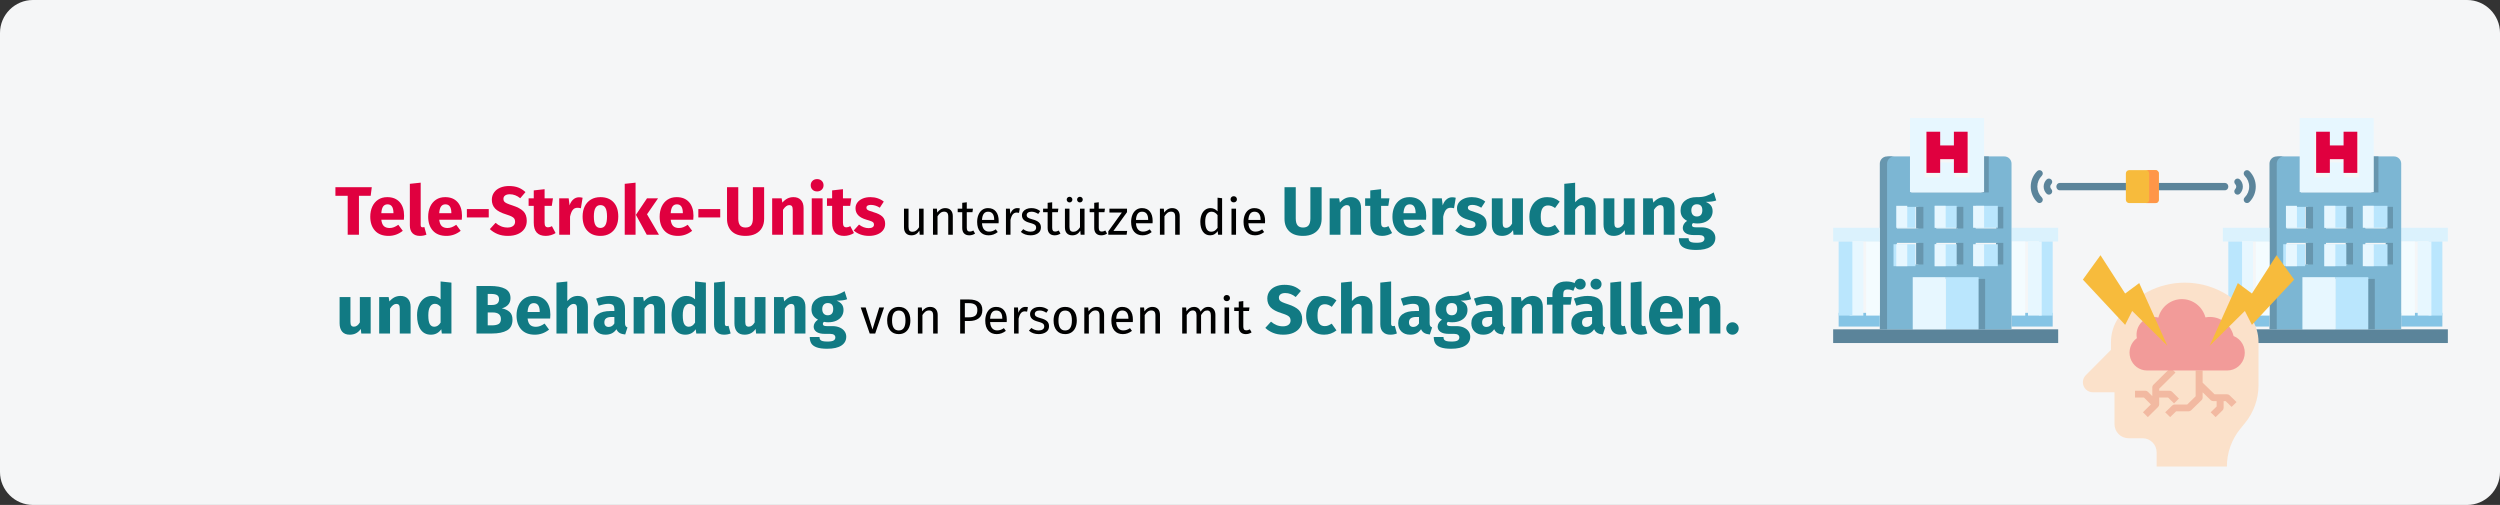 <?xml version="1.0" encoding="UTF-8"?>
<svg xmlns="http://www.w3.org/2000/svg" xmlns:xlink="http://www.w3.org/1999/xlink" width="911px" height="184px" viewBox="0 0 911 184" version="1.1">
  <rect x="0" y="0" width="911" height="184" fill="#333333" stroke="none"/>
  <title>tele-stroke-unit-telenotarzt-definition</title>
  <g id="Page-1" stroke="none" stroke-width="1" fill="none" fill-rule="evenodd">
    <g id="vorlage" transform="translate(2, -26137)" fill-rule="nonzero">
      <g id="tele-stroke-unit-telenotarzt-definition" transform="translate(-2, 26137)">
        <g id="Mask" fill="#F5F6F7">
          <path d="M12,0 L899,0 C905.6,0 911,5.4 911,12 L911,172 C911,178.6 905.6,184 899,184 L12,184 C5.4,184 0,178.6 0,172 L0,12 C0,5.4 5.4,0 12,0 Z" id="path-1"></path>
        </g>
        <g id="Tele-Stroke-Units-un" transform="translate(122.225, 65.261)">
          <polygon id="Path" fill="#E0003F" points="13.25 2.95 12.85 6.1 8.575 6.1 8.575 20.275 4.475 20.275 4.475 6.1 2.84217094e-14 6.1 2.84217094e-14 2.95"></polygon>
          <path d="M25.025,13.375 C25.025,13.925 25,14.4 24.95,14.8 L16.725,14.8 C16.858,15.917 17.175,16.7 17.675,17.15 C18.175,17.6 18.867,17.825 19.75,17.825 C20.283,17.825 20.8,17.729 21.3,17.538 C21.8,17.346 22.342,17.05 22.925,16.65 L24.55,18.85 C23,20.083 21.275,20.7 19.375,20.7 C17.225,20.7 15.575,20.067 14.425,18.8 C13.275,17.533 12.7,15.833 12.7,13.7 C12.7,12.35 12.942,11.137 13.425,10.062 C13.908,8.988 14.617,8.137 15.55,7.513 C16.483,6.888 17.6,6.575 18.9,6.575 C20.817,6.575 22.317,7.175 23.4,8.375 C24.483,9.575 25.025,11.242 25.025,13.375 Z M21.15,12.25 C21.117,10.217 20.4,9.2 19,9.2 C18.317,9.2 17.788,9.45 17.413,9.95 C17.038,10.45 16.808,11.275 16.725,12.425 L21.15,12.425 L21.15,12.25 Z" id="Shape" fill="#E0003F"></path>
          <path d="M30.775,20.7 C29.625,20.7 28.729,20.371 28.087,19.712 C27.446,19.054 27.125,18.117 27.125,16.9 L27.125,1.725 L31.075,1.3 L31.075,16.75 C31.075,17.3 31.3,17.575 31.75,17.575 C31.983,17.575 32.2,17.533 32.4,17.45 L33.175,20.25 C32.458,20.55 31.658,20.7 30.775,20.7 Z" id="Path" fill="#E0003F"></path>
          <path d="M46.125,13.375 C46.125,13.925 46.1,14.4 46.05,14.8 L37.825,14.8 C37.958,15.917 38.275,16.7 38.775,17.15 C39.275,17.6 39.967,17.825 40.85,17.825 C41.383,17.825 41.9,17.729 42.4,17.538 C42.9,17.346 43.442,17.05 44.025,16.65 L45.65,18.85 C44.1,20.083 42.375,20.7 40.475,20.7 C38.325,20.7 36.675,20.067 35.525,18.8 C34.375,17.533 33.8,15.833 33.8,13.7 C33.8,12.35 34.042,11.137 34.525,10.062 C35.008,8.988 35.717,8.137 36.65,7.513 C37.583,6.888 38.7,6.575 40,6.575 C41.917,6.575 43.417,7.175 44.5,8.375 C45.583,9.575 46.125,11.242 46.125,13.375 Z M42.25,12.25 C42.217,10.217 41.5,9.2 40.1,9.2 C39.417,9.2 38.888,9.45 38.513,9.95 C38.138,10.45 37.908,11.275 37.825,12.425 L42.25,12.425 L42.25,12.25 Z" id="Shape" fill="#E0003F"></path>
          <polygon id="Path" fill="#E0003F" points="47.9 13.975 47.9 10.925 55.875 10.925 55.875 13.975"></polygon>
          <path d="M63.25,2.525 C64.55,2.525 65.679,2.708 66.638,3.075 C67.596,3.442 68.467,4 69.25,4.75 L67.35,6.975 C66.167,6.008 64.9,5.525 63.55,5.525 C62.833,5.525 62.267,5.671 61.85,5.963 C61.433,6.254 61.225,6.675 61.225,7.225 C61.225,7.608 61.317,7.921 61.5,8.162 C61.683,8.404 62.008,8.633 62.475,8.85 C62.942,9.067 63.642,9.325 64.575,9.625 C66.342,10.192 67.642,10.887 68.475,11.713 C69.308,12.537 69.725,13.708 69.725,15.225 C69.725,16.308 69.45,17.262 68.9,18.087 C68.35,18.913 67.558,19.554 66.525,20.012 C65.492,20.471 64.267,20.7 62.85,20.7 C61.433,20.7 60.179,20.475 59.087,20.025 C57.996,19.575 57.058,18.975 56.275,18.225 L58.35,15.95 C59.017,16.517 59.704,16.942 60.413,17.225 C61.121,17.508 61.892,17.65 62.725,17.65 C63.575,17.65 64.246,17.462 64.737,17.087 C65.229,16.712 65.475,16.192 65.475,15.525 C65.475,15.092 65.383,14.729 65.2,14.438 C65.017,14.146 64.7,13.883 64.25,13.65 C63.8,13.417 63.15,13.167 62.3,12.9 C60.383,12.317 59.021,11.6 58.212,10.75 C57.404,9.9 57,8.825 57,7.525 C57,6.525 57.267,5.646 57.8,4.888 C58.333,4.129 59.075,3.546 60.025,3.138 C60.975,2.729 62.05,2.525 63.25,2.525 Z" id="Path" fill="#E0003F"></path>
          <path d="M80.225,19.65 C79.742,19.983 79.179,20.242 78.537,20.425 C77.896,20.608 77.258,20.7 76.625,20.7 C73.725,20.683 72.275,19.083 72.275,15.9 L72.275,9.75 L70.4,9.75 L70.4,7 L72.275,7 L72.275,4.125 L76.225,3.675 L76.225,7 L79.275,7 L78.85,9.75 L76.225,9.75 L76.225,15.85 C76.225,16.467 76.325,16.908 76.525,17.175 C76.725,17.442 77.042,17.575 77.475,17.575 C77.925,17.575 78.4,17.433 78.9,17.15 L80.225,19.65 Z" id="Path" fill="#E0003F"></path>
          <path d="M88.75,6.625 C89.233,6.625 89.675,6.683 90.075,6.8 L89.45,10.625 C88.95,10.508 88.55,10.45 88.25,10.45 C87.467,10.45 86.871,10.721 86.463,11.262 C86.054,11.804 85.733,12.617 85.5,13.7 L85.5,20.275 L81.55,20.275 L81.55,7 L85,7 L85.325,9.575 C85.625,8.658 86.079,7.938 86.688,7.412 C87.296,6.888 87.983,6.625 88.75,6.625 Z" id="Path" fill="#E0003F"></path>
          <path d="M96.575,6.575 C98.608,6.575 100.2,7.196 101.35,8.438 C102.5,9.679 103.075,11.417 103.075,13.65 C103.075,15.067 102.812,16.304 102.287,17.363 C101.763,18.421 101.013,19.242 100.037,19.825 C99.062,20.408 97.908,20.7 96.575,20.7 C94.558,20.7 92.971,20.079 91.812,18.837 C90.654,17.596 90.075,15.858 90.075,13.625 C90.075,12.208 90.338,10.971 90.862,9.912 C91.388,8.854 92.138,8.033 93.112,7.45 C94.088,6.867 95.242,6.575 96.575,6.575 Z M96.575,9.475 C95.775,9.475 95.175,9.812 94.775,10.488 C94.375,11.162 94.175,12.208 94.175,13.625 C94.175,15.075 94.371,16.133 94.763,16.8 C95.154,17.467 95.758,17.8 96.575,17.8 C97.375,17.8 97.975,17.462 98.375,16.788 C98.775,16.113 98.975,15.067 98.975,13.65 C98.975,12.2 98.779,11.142 98.388,10.475 C97.996,9.808 97.392,9.475 96.575,9.475 Z" id="Shape" fill="#E0003F"></path>
          <path d="M109.375,1.3 L109.375,20.275 L105.425,20.275 L105.425,1.725 L109.375,1.3 Z M117.575,7 L113.55,12.825 L117.9,20.275 L113.45,20.275 L109.5,13.025 L113.55,7 L117.575,7 Z" id="Shape" fill="#E0003F"></path>
          <path d="M130.475,13.375 C130.475,13.925 130.45,14.4 130.4,14.8 L122.175,14.8 C122.308,15.917 122.625,16.7 123.125,17.15 C123.625,17.6 124.317,17.825 125.2,17.825 C125.733,17.825 126.25,17.729 126.75,17.538 C127.25,17.346 127.792,17.05 128.375,16.65 L130,18.85 C128.45,20.083 126.725,20.7 124.825,20.7 C122.675,20.7 121.025,20.067 119.875,18.8 C118.725,17.533 118.15,15.833 118.15,13.7 C118.15,12.35 118.392,11.137 118.875,10.062 C119.358,8.988 120.067,8.137 121,7.513 C121.933,6.888 123.05,6.575 124.35,6.575 C126.267,6.575 127.767,7.175 128.85,8.375 C129.933,9.575 130.475,11.242 130.475,13.375 Z M126.6,12.25 C126.567,10.217 125.85,9.2 124.45,9.2 C123.767,9.2 123.237,9.45 122.862,9.95 C122.487,10.45 122.258,11.275 122.175,12.425 L126.6,12.425 L126.6,12.25 Z" id="Shape" fill="#E0003F"></path>
          <polygon id="Path" fill="#E0003F" points="132.25 13.975 132.25 10.925 140.225 10.925 140.225 13.975"></polygon>
          <path d="M156.225,14.525 C156.225,15.708 155.971,16.767 155.463,17.7 C154.954,18.633 154.192,19.367 153.175,19.9 C152.158,20.433 150.917,20.7 149.45,20.7 C147.25,20.7 145.575,20.142 144.425,19.025 C143.275,17.908 142.7,16.408 142.7,14.525 L142.7,2.95 L146.8,2.95 L146.8,14.35 C146.8,15.467 147.012,16.296 147.438,16.837 C147.863,17.379 148.533,17.65 149.45,17.65 C150.383,17.65 151.062,17.379 151.488,16.837 C151.912,16.296 152.125,15.467 152.125,14.35 L152.125,2.95 L156.225,2.95 L156.225,14.525 Z" id="Path" fill="#E0003F"></path>
          <path d="M166.925,6.575 C168.075,6.575 168.975,6.925 169.625,7.625 C170.275,8.325 170.6,9.308 170.6,10.575 L170.6,20.275 L166.65,20.275 L166.65,11.25 C166.65,10.583 166.546,10.121 166.338,9.863 C166.129,9.604 165.817,9.475 165.4,9.475 C164.6,9.475 163.833,10.05 163.1,11.2 L163.1,20.275 L159.15,20.275 L159.15,7 L162.6,7 L162.875,8.575 C163.442,7.908 164.054,7.408 164.713,7.075 C165.371,6.742 166.108,6.575 166.925,6.575 Z" id="Path" fill="#E0003F"></path>
          <path d="M177.525,7 L177.525,20.275 L173.575,20.275 L173.575,7 L177.525,7 Z M175.525,0 C176.208,0 176.771,0.212 177.213,0.637 C177.654,1.062 177.875,1.6 177.875,2.25 C177.875,2.9 177.654,3.438 177.213,3.862 C176.771,4.287 176.208,4.5 175.525,4.5 C174.842,4.5 174.283,4.287 173.85,3.862 C173.417,3.438 173.2,2.9 173.2,2.25 C173.2,1.6 173.417,1.062 173.85,0.637 C174.283,0.212 174.842,0 175.525,0 Z" id="Shape" fill="#E0003F"></path>
          <path d="M188.95,19.65 C188.467,19.983 187.904,20.242 187.262,20.425 C186.621,20.608 185.983,20.7 185.35,20.7 C182.45,20.683 181,19.083 181,15.9 L181,9.75 L179.125,9.75 L179.125,7 L181,7 L181,4.125 L184.95,3.675 L184.95,7 L188,7 L187.575,9.75 L184.95,9.75 L184.95,15.85 C184.95,16.467 185.05,16.908 185.25,17.175 C185.45,17.442 185.767,17.575 186.2,17.575 C186.65,17.575 187.125,17.433 187.625,17.15 L188.95,19.65 Z" id="Path" fill="#E0003F"></path>
          <path d="M194.95,6.575 C195.9,6.575 196.792,6.717 197.625,7 C198.458,7.283 199.192,7.683 199.825,8.2 L198.375,10.425 C197.292,9.742 196.2,9.4 195.1,9.4 C194.583,9.4 194.188,9.488 193.912,9.662 C193.637,9.838 193.5,10.083 193.5,10.4 C193.5,10.65 193.562,10.854 193.688,11.012 C193.812,11.171 194.067,11.333 194.45,11.5 C194.833,11.667 195.425,11.867 196.225,12.1 C197.608,12.5 198.637,13.021 199.312,13.662 C199.988,14.304 200.325,15.192 200.325,16.325 C200.325,17.225 200.067,18.004 199.55,18.663 C199.033,19.321 198.325,19.825 197.425,20.175 C196.525,20.525 195.525,20.7 194.425,20.7 C193.308,20.7 192.271,20.525 191.312,20.175 C190.354,19.825 189.542,19.342 188.875,18.725 L190.8,16.575 C191.917,17.442 193.092,17.875 194.325,17.875 C194.925,17.875 195.396,17.767 195.738,17.55 C196.079,17.333 196.25,17.025 196.25,16.625 C196.25,16.308 196.183,16.058 196.05,15.875 C195.917,15.692 195.658,15.521 195.275,15.363 C194.892,15.204 194.283,15.008 193.45,14.775 C192.133,14.392 191.15,13.858 190.5,13.175 C189.85,12.492 189.525,11.642 189.525,10.625 C189.525,9.858 189.746,9.171 190.188,8.562 C190.629,7.954 191.262,7.471 192.088,7.112 C192.912,6.754 193.867,6.575 194.95,6.575 Z" id="Path" fill="#E0003F"></path>
          <path d="M214.336,20.275 L212.914,20.275 L212.788,18.799 C212.428,19.387 212.014,19.816 211.546,20.086 C211.078,20.356 210.508,20.491 209.836,20.491 C209.008,20.491 208.36,20.239 207.892,19.735 C207.424,19.231 207.19,18.517 207.19,17.593 L207.19,10.789 L208.846,10.789 L208.846,17.413 C208.846,18.061 208.96,18.52 209.188,18.79 C209.416,19.06 209.788,19.195 210.304,19.195 C211.228,19.195 212.02,18.649 212.68,17.557 L212.68,10.789 L214.336,10.789 L214.336,20.275 Z" id="Path" fill="#000000"></path>
          <path d="M222.22,10.573 C223.084,10.573 223.759,10.831 224.245,11.347 C224.731,11.863 224.974,12.571 224.974,13.471 L224.974,20.275 L223.318,20.275 L223.318,13.705 C223.318,13.033 223.192,12.559 222.94,12.283 C222.688,12.007 222.316,11.869 221.824,11.869 C221.32,11.869 220.876,12.013 220.492,12.301 C220.108,12.589 219.748,13.003 219.412,13.543 L219.412,20.275 L217.756,20.275 L217.756,10.789 L219.178,10.789 L219.322,12.193 C219.658,11.689 220.075,11.293 220.573,11.005 C221.071,10.717 221.62,10.573 222.22,10.573 Z" id="Path" fill="#000000"></path>
          <path d="M233.092,19.843 C232.468,20.275 231.76,20.491 230.968,20.491 C230.164,20.491 229.537,20.26 229.087,19.798 C228.637,19.336 228.412,18.667 228.412,17.791 L228.412,12.067 L226.756,12.067 L226.756,10.789 L228.412,10.789 L228.412,8.647 L230.068,8.449 L230.068,10.789 L232.318,10.789 L232.138,12.067 L230.068,12.067 L230.068,17.719 C230.068,18.211 230.155,18.568 230.329,18.79 C230.503,19.012 230.794,19.123 231.202,19.123 C231.574,19.123 231.994,18.997 232.462,18.745 L233.092,19.843 Z" id="Path" fill="#000000"></path>
          <path d="M241.696,15.253 C241.696,15.529 241.684,15.811 241.66,16.099 L235.612,16.099 C235.684,17.143 235.948,17.911 236.404,18.403 C236.86,18.895 237.448,19.141 238.168,19.141 C238.624,19.141 239.044,19.075 239.428,18.943 C239.812,18.811 240.214,18.601 240.634,18.313 L241.354,19.303 C240.346,20.095 239.242,20.491 238.042,20.491 C236.722,20.491 235.693,20.059 234.955,19.195 C234.217,18.331 233.848,17.143 233.848,15.631 C233.848,14.647 234.007,13.774 234.325,13.012 C234.643,12.25 235.099,11.653 235.693,11.221 C236.287,10.789 236.986,10.573 237.79,10.573 C239.05,10.573 240.016,10.987 240.688,11.815 C241.36,12.643 241.696,13.789 241.696,15.253 Z M240.058,14.767 C240.058,13.831 239.872,13.117 239.5,12.625 C239.128,12.133 238.57,11.887 237.826,11.887 C236.47,11.887 235.732,12.883 235.612,14.875 L240.058,14.875 L240.058,14.767 Z" id="Shape" fill="#000000"></path>
          <path d="M248.464,10.573 C248.8,10.573 249.112,10.609 249.4,10.681 L249.094,12.301 C248.806,12.229 248.53,12.193 248.266,12.193 C247.678,12.193 247.204,12.409 246.844,12.841 C246.484,13.273 246.202,13.945 245.998,14.857 L245.998,20.275 L244.342,20.275 L244.342,10.789 L245.764,10.789 L245.926,12.715 C246.178,12.007 246.52,11.473 246.952,11.113 C247.384,10.753 247.888,10.573 248.464,10.573 Z" id="Path" fill="#000000"></path>
          <path d="M253.594,10.573 C254.242,10.573 254.824,10.663 255.34,10.843 C255.856,11.023 256.348,11.293 256.816,11.653 L256.114,12.697 C255.682,12.421 255.271,12.217 254.881,12.085 C254.491,11.953 254.08,11.887 253.648,11.887 C253.108,11.887 252.682,11.998 252.37,12.22 C252.058,12.442 251.902,12.745 251.902,13.129 C251.902,13.513 252.049,13.813 252.343,14.029 C252.637,14.245 253.168,14.455 253.936,14.659 C254.992,14.923 255.781,15.283 256.303,15.739 C256.825,16.195 257.086,16.819 257.086,17.611 C257.086,18.547 256.723,19.261 255.997,19.753 C255.271,20.245 254.386,20.491 253.342,20.491 C251.902,20.491 250.708,20.077 249.76,19.249 L250.642,18.241 C251.446,18.853 252.334,19.159 253.306,19.159 C253.93,19.159 254.425,19.03 254.791,18.772 C255.157,18.514 255.34,18.163 255.34,17.719 C255.34,17.395 255.274,17.134 255.142,16.936 C255.01,16.738 254.782,16.564 254.458,16.414 C254.134,16.264 253.66,16.105 253.036,15.937 C252.028,15.673 251.299,15.319 250.849,14.875 C250.399,14.431 250.174,13.867 250.174,13.183 C250.174,12.691 250.321,12.244 250.615,11.842 C250.909,11.44 251.317,11.128 251.839,10.906 C252.361,10.684 252.946,10.573 253.594,10.573 Z" id="Path" fill="#000000"></path>
          <path d="M264.214,19.843 C263.59,20.275 262.882,20.491 262.09,20.491 C261.286,20.491 260.659,20.26 260.209,19.798 C259.759,19.336 259.534,18.667 259.534,17.791 L259.534,12.067 L257.878,12.067 L257.878,10.789 L259.534,10.789 L259.534,8.647 L261.19,8.449 L261.19,10.789 L263.44,10.789 L263.26,12.067 L261.19,12.067 L261.19,17.719 C261.19,18.211 261.277,18.568 261.451,18.79 C261.625,19.012 261.916,19.123 262.324,19.123 C262.696,19.123 263.116,18.997 263.584,18.745 L264.214,19.843 Z" id="Path" fill="#000000"></path>
          <path d="M272.98,20.275 L271.558,20.275 L271.432,18.799 C271.072,19.387 270.658,19.816 270.19,20.086 C269.722,20.356 269.152,20.491 268.48,20.491 C267.652,20.491 267.004,20.239 266.536,19.735 C266.068,19.231 265.834,18.517 265.834,17.593 L265.834,10.789 L267.49,10.789 L267.49,17.413 C267.49,18.061 267.604,18.52 267.832,18.79 C268.06,19.06 268.432,19.195 268.948,19.195 C269.872,19.195 270.664,18.649 271.324,17.557 L271.324,10.789 L272.98,10.789 L272.98,20.275 Z M267.526,6.451 C267.814,6.451 268.057,6.55 268.255,6.748 C268.453,6.946 268.552,7.189 268.552,7.477 C268.552,7.765 268.453,8.008 268.255,8.206 C268.057,8.404 267.814,8.503 267.526,8.503 C267.226,8.503 266.977,8.404 266.779,8.206 C266.581,8.008 266.482,7.765 266.482,7.477 C266.482,7.189 266.581,6.946 266.779,6.748 C266.977,6.55 267.226,6.451 267.526,6.451 Z M271.288,6.451 C271.588,6.451 271.837,6.55 272.035,6.748 C272.233,6.946 272.332,7.189 272.332,7.477 C272.332,7.765 272.233,8.008 272.035,8.206 C271.837,8.404 271.588,8.503 271.288,8.503 C271,8.503 270.757,8.404 270.559,8.206 C270.361,8.008 270.262,7.765 270.262,7.477 C270.262,7.189 270.361,6.946 270.559,6.748 C270.757,6.55 271,6.451 271.288,6.451 Z" id="Shape" fill="#000000"></path>
          <path d="M281.188,19.843 C280.564,20.275 279.856,20.491 279.064,20.491 C278.26,20.491 277.633,20.26 277.183,19.798 C276.733,19.336 276.508,18.667 276.508,17.791 L276.508,12.067 L274.852,12.067 L274.852,10.789 L276.508,10.789 L276.508,8.647 L278.164,8.449 L278.164,10.789 L280.414,10.789 L280.234,12.067 L278.164,12.067 L278.164,17.719 C278.164,18.211 278.251,18.568 278.425,18.79 C278.599,19.012 278.89,19.123 279.298,19.123 C279.67,19.123 280.09,18.997 280.558,18.745 L281.188,19.843 Z" id="Path" fill="#000000"></path>
          <polygon id="Path" fill="#000000" points="288.46 10.789 288.46 12.049 283.51 18.889 288.514 18.889 288.316 20.275 281.638 20.275 281.638 19.033 286.57 12.193 282.052 12.193 282.052 10.789"></polygon>
          <path d="M297.802,15.253 C297.802,15.529 297.79,15.811 297.766,16.099 L291.718,16.099 C291.79,17.143 292.054,17.911 292.51,18.403 C292.966,18.895 293.554,19.141 294.274,19.141 C294.73,19.141 295.15,19.075 295.534,18.943 C295.918,18.811 296.32,18.601 296.74,18.313 L297.46,19.303 C296.452,20.095 295.348,20.491 294.148,20.491 C292.828,20.491 291.799,20.059 291.061,19.195 C290.323,18.331 289.954,17.143 289.954,15.631 C289.954,14.647 290.113,13.774 290.431,13.012 C290.749,12.25 291.205,11.653 291.799,11.221 C292.393,10.789 293.092,10.573 293.896,10.573 C295.156,10.573 296.122,10.987 296.794,11.815 C297.466,12.643 297.802,13.789 297.802,15.253 Z M296.164,14.767 C296.164,13.831 295.978,13.117 295.606,12.625 C295.234,12.133 294.676,11.887 293.932,11.887 C292.576,11.887 291.838,12.883 291.718,14.875 L296.164,14.875 L296.164,14.767 Z" id="Shape" fill="#000000"></path>
          <path d="M304.912,10.573 C305.776,10.573 306.451,10.831 306.937,11.347 C307.423,11.863 307.666,12.571 307.666,13.471 L307.666,20.275 L306.01,20.275 L306.01,13.705 C306.01,13.033 305.884,12.559 305.632,12.283 C305.38,12.007 305.008,11.869 304.516,11.869 C304.012,11.869 303.568,12.013 303.184,12.301 C302.8,12.589 302.44,13.003 302.104,13.543 L302.104,20.275 L300.448,20.275 L300.448,10.789 L301.87,10.789 L302.014,12.193 C302.35,11.689 302.767,11.293 303.265,11.005 C303.763,10.717 304.312,10.573 304.912,10.573 Z" id="Path" fill="#000000"></path>
          <path d="M323.11,6.973 L323.11,20.275 L321.652,20.275 L321.49,18.961 C321.178,19.441 320.788,19.816 320.32,20.086 C319.852,20.356 319.33,20.491 318.754,20.491 C317.626,20.491 316.747,20.047 316.117,19.159 C315.487,18.271 315.172,17.077 315.172,15.577 C315.172,14.605 315.322,13.741 315.622,12.985 C315.922,12.229 316.354,11.638 316.918,11.212 C317.482,10.786 318.142,10.573 318.898,10.573 C319.87,10.573 320.722,10.963 321.454,11.743 L321.454,6.775 L323.11,6.973 Z M319.114,19.177 C319.618,19.177 320.05,19.06 320.41,18.826 C320.77,18.592 321.118,18.241 321.454,17.773 L321.454,13.129 C321.142,12.721 320.809,12.412 320.455,12.202 C320.101,11.992 319.702,11.887 319.258,11.887 C318.526,11.887 317.959,12.193 317.557,12.805 C317.155,13.417 316.954,14.329 316.954,15.541 C316.954,16.765 317.14,17.677 317.512,18.277 C317.884,18.877 318.418,19.177 319.114,19.177 Z" id="Shape" fill="#000000"></path>
          <path d="M328.186,10.789 L328.186,20.275 L326.53,20.275 L326.53,10.789 L328.186,10.789 Z M327.34,6.235 C327.688,6.235 327.97,6.343 328.186,6.559 C328.402,6.775 328.51,7.045 328.51,7.369 C328.51,7.693 328.402,7.96 328.186,8.17 C327.97,8.38 327.688,8.485 327.34,8.485 C327.004,8.485 326.728,8.38 326.512,8.17 C326.296,7.96 326.188,7.693 326.188,7.369 C326.188,7.045 326.296,6.775 326.512,6.559 C326.728,6.343 327.004,6.235 327.34,6.235 Z" id="Shape" fill="#000000"></path>
          <path d="M338.77,15.253 C338.77,15.529 338.758,15.811 338.734,16.099 L332.686,16.099 C332.758,17.143 333.022,17.911 333.478,18.403 C333.934,18.895 334.522,19.141 335.242,19.141 C335.698,19.141 336.118,19.075 336.502,18.943 C336.886,18.811 337.288,18.601 337.708,18.313 L338.428,19.303 C337.42,20.095 336.316,20.491 335.116,20.491 C333.796,20.491 332.767,20.059 332.029,19.195 C331.291,18.331 330.922,17.143 330.922,15.631 C330.922,14.647 331.081,13.774 331.399,13.012 C331.717,12.25 332.173,11.653 332.767,11.221 C333.361,10.789 334.06,10.573 334.864,10.573 C336.124,10.573 337.09,10.987 337.762,11.815 C338.434,12.643 338.77,13.789 338.77,15.253 Z M337.132,14.767 C337.132,13.831 336.946,13.117 336.574,12.625 C336.202,12.133 335.644,11.887 334.9,11.887 C333.544,11.887 332.806,12.883 332.686,14.875 L337.132,14.875 L337.132,14.767 Z" id="Shape" fill="#000000"></path>
          <path d="M359.376,14.525 C359.376,15.708 359.122,16.767 358.613,17.7 C358.105,18.633 357.343,19.367 356.326,19.9 C355.309,20.433 354.068,20.7 352.601,20.7 C350.401,20.7 348.726,20.142 347.576,19.025 C346.426,17.908 345.851,16.408 345.851,14.525 L345.851,2.95 L349.951,2.95 L349.951,14.35 C349.951,15.467 350.163,16.296 350.589,16.837 C351.014,17.379 351.684,17.65 352.601,17.65 C353.534,17.65 354.214,17.379 354.639,16.837 C355.063,16.296 355.276,15.467 355.276,14.35 L355.276,2.95 L359.376,2.95 L359.376,14.525 Z" id="Path" fill="#117A83"></path>
          <path d="M370.076,6.575 C371.226,6.575 372.126,6.925 372.776,7.625 C373.426,8.325 373.751,9.308 373.751,10.575 L373.751,20.275 L369.801,20.275 L369.801,11.25 C369.801,10.583 369.697,10.121 369.488,9.863 C369.28,9.604 368.968,9.475 368.551,9.475 C367.751,9.475 366.984,10.05 366.251,11.2 L366.251,20.275 L362.301,20.275 L362.301,7 L365.751,7 L366.026,8.575 C366.593,7.908 367.205,7.408 367.863,7.075 C368.522,6.742 369.259,6.575 370.076,6.575 Z" id="Path" fill="#117A83"></path>
          <path d="M385.051,19.65 C384.568,19.983 384.005,20.242 383.363,20.425 C382.722,20.608 382.084,20.7 381.451,20.7 C378.551,20.683 377.101,19.083 377.101,15.9 L377.101,9.75 L375.226,9.75 L375.226,7 L377.101,7 L377.101,4.125 L381.051,3.675 L381.051,7 L384.101,7 L383.676,9.75 L381.051,9.75 L381.051,15.85 C381.051,16.467 381.151,16.908 381.351,17.175 C381.551,17.442 381.868,17.575 382.301,17.575 C382.751,17.575 383.226,17.433 383.726,17.15 L385.051,19.65 Z" id="Path" fill="#117A83"></path>
          <path d="M397.501,13.375 C397.501,13.925 397.476,14.4 397.426,14.8 L389.201,14.8 C389.334,15.917 389.651,16.7 390.151,17.15 C390.651,17.6 391.343,17.825 392.226,17.825 C392.759,17.825 393.276,17.729 393.776,17.538 C394.276,17.346 394.818,17.05 395.401,16.65 L397.026,18.85 C395.476,20.083 393.751,20.7 391.851,20.7 C389.701,20.7 388.051,20.067 386.901,18.8 C385.751,17.533 385.176,15.833 385.176,13.7 C385.176,12.35 385.418,11.137 385.901,10.062 C386.384,8.988 387.093,8.137 388.026,7.513 C388.959,6.888 390.076,6.575 391.376,6.575 C393.293,6.575 394.793,7.175 395.876,8.375 C396.959,9.575 397.501,11.242 397.501,13.375 Z M393.626,12.25 C393.593,10.217 392.876,9.2 391.476,9.2 C390.793,9.2 390.264,9.45 389.889,9.95 C389.514,10.45 389.284,11.275 389.201,12.425 L393.626,12.425 L393.626,12.25 Z" id="Shape" fill="#117A83"></path>
          <path d="M406.926,6.625 C407.409,6.625 407.851,6.683 408.251,6.8 L407.626,10.625 C407.126,10.508 406.726,10.45 406.426,10.45 C405.643,10.45 405.047,10.721 404.639,11.262 C404.23,11.804 403.909,12.617 403.676,13.7 L403.676,20.275 L399.726,20.275 L399.726,7 L403.176,7 L403.501,9.575 C403.801,8.658 404.255,7.938 404.863,7.412 C405.472,6.888 406.159,6.625 406.926,6.625 Z" id="Path" fill="#117A83"></path>
          <path d="M414.126,6.575 C415.076,6.575 415.968,6.717 416.801,7 C417.634,7.283 418.368,7.683 419.001,8.2 L417.551,10.425 C416.468,9.742 415.376,9.4 414.276,9.4 C413.759,9.4 413.363,9.488 413.089,9.662 C412.813,9.838 412.676,10.083 412.676,10.4 C412.676,10.65 412.738,10.854 412.863,11.012 C412.988,11.171 413.243,11.333 413.626,11.5 C414.009,11.667 414.601,11.867 415.401,12.1 C416.784,12.5 417.813,13.021 418.488,13.662 C419.163,14.304 419.501,15.192 419.501,16.325 C419.501,17.225 419.243,18.004 418.726,18.663 C418.209,19.321 417.501,19.825 416.601,20.175 C415.701,20.525 414.701,20.7 413.601,20.7 C412.484,20.7 411.447,20.525 410.488,20.175 C409.53,19.825 408.718,19.342 408.051,18.725 L409.976,16.575 C411.093,17.442 412.268,17.875 413.501,17.875 C414.101,17.875 414.572,17.767 414.913,17.55 C415.255,17.333 415.426,17.025 415.426,16.625 C415.426,16.308 415.359,16.058 415.226,15.875 C415.093,15.692 414.834,15.521 414.451,15.363 C414.068,15.204 413.459,15.008 412.626,14.775 C411.309,14.392 410.326,13.858 409.676,13.175 C409.026,12.492 408.701,11.642 408.701,10.625 C408.701,9.858 408.922,9.171 409.363,8.562 C409.805,7.954 410.438,7.471 411.264,7.112 C412.089,6.754 413.043,6.575 414.126,6.575 Z" id="Path" fill="#117A83"></path>
          <path d="M432.726,20.275 L429.301,20.275 L429.126,18.6 C428.159,20 426.818,20.7 425.101,20.7 C423.884,20.7 422.964,20.333 422.339,19.6 C421.714,18.867 421.401,17.842 421.401,16.525 L421.401,7 L425.351,7 L425.351,16.025 C425.351,16.675 425.455,17.129 425.663,17.387 C425.872,17.646 426.193,17.775 426.626,17.775 C427.459,17.775 428.176,17.258 428.776,16.225 L428.776,7 L432.726,7 L432.726,20.275 Z" id="Path" fill="#117A83"></path>
          <path d="M441.576,6.575 C442.493,6.575 443.318,6.708 444.051,6.975 C444.784,7.242 445.476,7.65 446.126,8.2 L444.426,10.55 C443.593,9.917 442.751,9.6 441.901,9.6 C441.018,9.6 440.351,9.925 439.901,10.575 C439.451,11.225 439.226,12.275 439.226,13.725 C439.226,15.125 439.451,16.117 439.901,16.7 C440.351,17.283 441.001,17.575 441.851,17.575 C442.301,17.575 442.709,17.504 443.076,17.363 C443.443,17.221 443.884,16.992 444.401,16.675 L446.126,19.125 C444.809,20.175 443.318,20.7 441.651,20.7 C440.301,20.7 439.134,20.413 438.151,19.837 C437.168,19.262 436.409,18.454 435.876,17.413 C435.343,16.371 435.076,15.15 435.076,13.75 C435.076,12.35 435.343,11.108 435.876,10.025 C436.409,8.942 437.168,8.096 438.151,7.487 C439.134,6.879 440.276,6.575 441.576,6.575 Z" id="Path" fill="#117A83"></path>
          <path d="M455.576,6.575 C456.726,6.575 457.626,6.925 458.276,7.625 C458.926,8.325 459.251,9.308 459.251,10.575 L459.251,20.275 L455.301,20.275 L455.301,11.25 C455.301,10.583 455.193,10.121 454.976,9.863 C454.759,9.604 454.451,9.475 454.051,9.475 C453.251,9.475 452.484,10.042 451.751,11.175 L451.751,20.275 L447.801,20.275 L447.801,1.725 L451.751,1.325 L451.751,8.425 C452.301,7.808 452.884,7.346 453.501,7.037 C454.118,6.729 454.809,6.575 455.576,6.575 Z" id="Path" fill="#117A83"></path>
          <path d="M473.426,20.275 L470.001,20.275 L469.826,18.6 C468.859,20 467.518,20.7 465.801,20.7 C464.584,20.7 463.663,20.333 463.038,19.6 C462.413,18.867 462.101,17.842 462.101,16.525 L462.101,7 L466.051,7 L466.051,16.025 C466.051,16.675 466.155,17.129 466.363,17.387 C466.572,17.646 466.893,17.775 467.326,17.775 C468.159,17.775 468.876,17.258 469.476,16.225 L469.476,7 L473.426,7 L473.426,20.275 Z" id="Path" fill="#117A83"></path>
          <path d="M484.301,6.575 C485.451,6.575 486.351,6.925 487.001,7.625 C487.651,8.325 487.976,9.308 487.976,10.575 L487.976,20.275 L484.026,20.275 L484.026,11.25 C484.026,10.583 483.922,10.121 483.714,9.863 C483.505,9.604 483.193,9.475 482.776,9.475 C481.976,9.475 481.209,10.05 480.476,11.2 L480.476,20.275 L476.526,20.275 L476.526,7 L479.976,7 L480.251,8.575 C480.818,7.908 481.43,7.408 482.089,7.075 C482.747,6.742 483.484,6.575 484.301,6.575 Z" id="Path" fill="#117A83"></path>
          <path d="M503.176,7.775 C502.309,8.125 501.034,8.3 499.351,8.3 C500.218,8.667 500.851,9.117 501.251,9.65 C501.651,10.183 501.851,10.875 501.851,11.725 C501.851,12.575 501.626,13.338 501.176,14.012 C500.726,14.688 500.08,15.217 499.238,15.6 C498.397,15.983 497.409,16.175 496.276,16.175 C495.743,16.175 495.234,16.125 494.751,16.025 C494.618,16.092 494.514,16.196 494.438,16.337 C494.363,16.479 494.326,16.625 494.326,16.775 C494.326,17.025 494.422,17.221 494.613,17.363 C494.805,17.504 495.193,17.575 495.776,17.575 L497.776,17.575 C498.793,17.575 499.684,17.742 500.451,18.075 C501.218,18.408 501.809,18.867 502.226,19.45 C502.643,20.033 502.851,20.692 502.851,21.425 C502.851,22.808 502.255,23.887 501.063,24.663 C499.872,25.438 498.151,25.825 495.901,25.825 C494.284,25.825 493.009,25.654 492.076,25.312 C491.143,24.971 490.488,24.492 490.113,23.875 C489.738,23.258 489.551,22.483 489.551,21.55 L493.101,21.55 C493.101,21.95 493.18,22.267 493.339,22.5 C493.497,22.733 493.784,22.908 494.201,23.025 C494.618,23.142 495.218,23.2 496.001,23.2 C497.084,23.2 497.834,23.071 498.251,22.812 C498.668,22.554 498.876,22.183 498.876,21.7 C498.876,21.3 498.718,20.983 498.401,20.75 C498.084,20.517 497.609,20.4 496.976,20.4 L495.051,20.4 C493.684,20.4 492.663,20.154 491.988,19.663 C491.313,19.171 490.976,18.542 490.976,17.775 C490.976,17.292 491.118,16.821 491.401,16.363 C491.684,15.904 492.068,15.525 492.551,15.225 C491.718,14.775 491.113,14.246 490.738,13.637 C490.363,13.029 490.176,12.292 490.176,11.425 C490.176,9.942 490.709,8.762 491.776,7.888 C492.843,7.013 494.251,6.575 496.001,6.575 C497.334,6.608 498.464,6.475 499.389,6.175 C500.313,5.875 501.268,5.433 502.251,4.85 L503.176,7.775 Z M496.101,9.175 C495.484,9.175 494.997,9.371 494.639,9.762 C494.28,10.154 494.101,10.692 494.101,11.375 C494.101,12.092 494.28,12.646 494.639,13.037 C494.997,13.429 495.484,13.625 496.101,13.625 C496.751,13.625 497.247,13.433 497.589,13.05 C497.93,12.667 498.101,12.092 498.101,11.325 C498.101,9.892 497.434,9.175 496.101,9.175 Z" id="Shape" fill="#117A83"></path>
          <path d="M12.851,56.275 L9.426,56.275 L9.251,54.6 C8.284,56 6.943,56.7 5.226,56.7 C4.009,56.7 3.088,56.333 2.463,55.6 C1.839,54.867 1.526,53.842 1.526,52.525 L1.526,43 L5.476,43 L5.476,52.025 C5.476,52.675 5.58,53.129 5.788,53.388 C5.997,53.646 6.318,53.775 6.751,53.775 C7.584,53.775 8.301,53.258 8.901,52.225 L8.901,43 L12.851,43 L12.851,56.275 Z" id="Path" fill="#117A83"></path>
          <path d="M23.726,42.575 C24.876,42.575 25.776,42.925 26.426,43.625 C27.076,44.325 27.401,45.308 27.401,46.575 L27.401,56.275 L23.451,56.275 L23.451,47.25 C23.451,46.583 23.347,46.121 23.139,45.862 C22.93,45.604 22.618,45.475 22.201,45.475 C21.401,45.475 20.634,46.05 19.901,47.2 L19.901,56.275 L15.951,56.275 L15.951,43 L19.401,43 L19.676,44.575 C20.243,43.908 20.855,43.408 21.514,43.075 C22.172,42.742 22.909,42.575 23.726,42.575 Z" id="Path" fill="#117A83"></path>
          <path d="M42.276,37.725 L42.276,56.275 L38.776,56.275 L38.576,54.725 C37.643,56.042 36.384,56.7 34.801,56.7 C33.151,56.7 31.897,56.067 31.038,54.8 C30.18,53.533 29.751,51.8 29.751,49.6 C29.751,48.25 29.976,47.042 30.426,45.975 C30.876,44.908 31.514,44.075 32.339,43.475 C33.163,42.875 34.109,42.575 35.176,42.575 C36.443,42.575 37.493,42.992 38.326,43.825 L38.326,37.3 L42.276,37.725 Z M36.026,53.8 C36.943,53.8 37.709,53.3 38.326,52.3 L38.326,46.575 C38.009,46.192 37.688,45.908 37.364,45.725 C37.038,45.542 36.668,45.45 36.251,45.45 C35.518,45.45 34.934,45.792 34.501,46.475 C34.068,47.158 33.851,48.208 33.851,49.625 C33.851,51.175 34.038,52.258 34.413,52.875 C34.788,53.492 35.326,53.8 36.026,53.8 Z" id="Shape" fill="#117A83"></path>
          <path d="M60.625,47.1 C61.775,47.317 62.712,47.742 63.438,48.375 C64.162,49.008 64.525,49.958 64.525,51.225 C64.525,53.075 63.862,54.379 62.538,55.138 C61.212,55.896 59.358,56.275 56.975,56.275 L51.4,56.275 L51.4,38.95 L56.3,38.95 C58.733,38.95 60.592,39.296 61.875,39.987 C63.158,40.679 63.8,41.808 63.8,43.375 C63.8,44.392 63.496,45.212 62.888,45.837 C62.279,46.462 61.525,46.883 60.625,47.1 Z M55.5,41.85 L55.5,45.875 L57.025,45.875 C58.758,45.875 59.625,45.175 59.625,43.775 C59.625,43.075 59.392,42.579 58.925,42.288 C58.458,41.996 57.717,41.85 56.7,41.85 L55.5,41.85 Z M57,53.3 C58.083,53.3 58.904,53.138 59.462,52.812 C60.021,52.487 60.3,51.883 60.3,51 C60.3,49.4 59.3,48.6 57.3,48.6 L55.5,48.6 L55.5,53.3 L57,53.3 Z" id="Shape" fill="#117A83"></path>
          <path d="M78.325,49.375 C78.325,49.925 78.3,50.4 78.25,50.8 L70.025,50.8 C70.158,51.917 70.475,52.7 70.975,53.15 C71.475,53.6 72.167,53.825 73.05,53.825 C73.583,53.825 74.1,53.729 74.6,53.538 C75.1,53.346 75.642,53.05 76.225,52.65 L77.85,54.85 C76.3,56.083 74.575,56.7 72.675,56.7 C70.525,56.7 68.875,56.067 67.725,54.8 C66.575,53.533 66,51.833 66,49.7 C66,48.35 66.242,47.138 66.725,46.062 C67.208,44.987 67.917,44.138 68.85,43.513 C69.783,42.888 70.9,42.575 72.2,42.575 C74.117,42.575 75.617,43.175 76.7,44.375 C77.783,45.575 78.325,47.242 78.325,49.375 Z M74.45,48.25 C74.417,46.217 73.7,45.2 72.3,45.2 C71.617,45.2 71.088,45.45 70.713,45.95 C70.338,46.45 70.108,47.275 70.025,48.425 L74.45,48.425 L74.45,48.25 Z" id="Shape" fill="#117A83"></path>
          <path d="M88.325,42.575 C89.475,42.575 90.375,42.925 91.025,43.625 C91.675,44.325 92,45.308 92,46.575 L92,56.275 L88.05,56.275 L88.05,47.25 C88.05,46.583 87.942,46.121 87.725,45.862 C87.508,45.604 87.2,45.475 86.8,45.475 C86,45.475 85.233,46.042 84.5,47.175 L84.5,56.275 L80.55,56.275 L80.55,37.725 L84.5,37.325 L84.5,44.425 C85.05,43.808 85.633,43.346 86.25,43.038 C86.867,42.729 87.558,42.575 88.325,42.575 Z" id="Path" fill="#117A83"></path>
          <path d="M105.525,52.425 C105.525,52.925 105.596,53.292 105.737,53.525 C105.879,53.758 106.108,53.933 106.425,54.05 L105.6,56.625 C104.783,56.558 104.117,56.379 103.6,56.087 C103.083,55.796 102.683,55.333 102.4,54.7 C101.533,56.033 100.2,56.7 98.4,56.7 C97.083,56.7 96.033,56.317 95.25,55.55 C94.467,54.783 94.075,53.783 94.075,52.55 C94.075,51.1 94.608,49.992 95.675,49.225 C96.742,48.458 98.283,48.075 100.3,48.075 L101.65,48.075 L101.65,47.5 C101.65,46.717 101.483,46.179 101.15,45.888 C100.817,45.596 100.233,45.45 99.4,45.45 C98.967,45.45 98.442,45.513 97.825,45.638 C97.208,45.763 96.575,45.933 95.925,46.15 L95.025,43.55 C95.858,43.233 96.713,42.992 97.588,42.825 C98.463,42.658 99.275,42.575 100.025,42.575 C101.925,42.575 103.317,42.967 104.2,43.75 C105.083,44.533 105.525,45.708 105.525,47.275 L105.525,52.425 Z M99.55,53.875 C100.45,53.875 101.15,53.45 101.65,52.6 L101.65,50.25 L100.675,50.25 C99.775,50.25 99.104,50.408 98.662,50.725 C98.221,51.042 98,51.533 98,52.2 C98,52.733 98.138,53.146 98.412,53.438 C98.688,53.729 99.067,53.875 99.55,53.875 Z" id="Shape" fill="#117A83"></path>
          <path d="M116.45,42.575 C117.6,42.575 118.5,42.925 119.15,43.625 C119.8,44.325 120.125,45.308 120.125,46.575 L120.125,56.275 L116.175,56.275 L116.175,47.25 C116.175,46.583 116.071,46.121 115.862,45.862 C115.654,45.604 115.342,45.475 114.925,45.475 C114.125,45.475 113.358,46.05 112.625,47.2 L112.625,56.275 L108.675,56.275 L108.675,43 L112.125,43 L112.4,44.575 C112.967,43.908 113.579,43.408 114.237,43.075 C114.896,42.742 115.633,42.575 116.45,42.575 Z" id="Path" fill="#117A83"></path>
          <path d="M135,37.725 L135,56.275 L131.5,56.275 L131.3,54.725 C130.367,56.042 129.108,56.7 127.525,56.7 C125.875,56.7 124.621,56.067 123.763,54.8 C122.904,53.533 122.475,51.8 122.475,49.6 C122.475,48.25 122.7,47.042 123.15,45.975 C123.6,44.908 124.237,44.075 125.062,43.475 C125.888,42.875 126.833,42.575 127.9,42.575 C129.167,42.575 130.217,42.992 131.05,43.825 L131.05,37.3 L135,37.725 Z M128.75,53.8 C129.667,53.8 130.433,53.3 131.05,52.3 L131.05,46.575 C130.733,46.192 130.412,45.908 130.088,45.725 C129.762,45.542 129.392,45.45 128.975,45.45 C128.242,45.45 127.658,45.792 127.225,46.475 C126.792,47.158 126.575,48.208 126.575,49.625 C126.575,51.175 126.763,52.258 127.138,52.875 C127.513,53.492 128.05,53.8 128.75,53.8 Z" id="Shape" fill="#117A83"></path>
          <path d="M141.625,56.7 C140.475,56.7 139.579,56.371 138.938,55.712 C138.296,55.054 137.975,54.117 137.975,52.9 L137.975,37.725 L141.925,37.3 L141.925,52.75 C141.925,53.3 142.15,53.575 142.6,53.575 C142.833,53.575 143.05,53.533 143.25,53.45 L144.025,56.25 C143.308,56.55 142.508,56.7 141.625,56.7 Z" id="Path" fill="#117A83"></path>
          <path d="M156.725,56.275 L153.3,56.275 L153.125,54.6 C152.158,56 150.817,56.7 149.1,56.7 C147.883,56.7 146.963,56.333 146.338,55.6 C145.713,54.867 145.4,53.842 145.4,52.525 L145.4,43 L149.35,43 L149.35,52.025 C149.35,52.675 149.454,53.129 149.662,53.388 C149.871,53.646 150.192,53.775 150.625,53.775 C151.458,53.775 152.175,53.258 152.775,52.225 L152.775,43 L156.725,43 L156.725,56.275 Z" id="Path" fill="#117A83"></path>
          <path d="M167.6,42.575 C168.75,42.575 169.65,42.925 170.3,43.625 C170.95,44.325 171.275,45.308 171.275,46.575 L171.275,56.275 L167.325,56.275 L167.325,47.25 C167.325,46.583 167.221,46.121 167.012,45.862 C166.804,45.604 166.492,45.475 166.075,45.475 C165.275,45.475 164.508,46.05 163.775,47.2 L163.775,56.275 L159.825,56.275 L159.825,43 L163.275,43 L163.55,44.575 C164.117,43.908 164.729,43.408 165.387,43.075 C166.046,42.742 166.783,42.575 167.6,42.575 Z" id="Path" fill="#117A83"></path>
          <path d="M186.475,43.775 C185.608,44.125 184.333,44.3 182.65,44.3 C183.517,44.667 184.15,45.117 184.55,45.65 C184.95,46.183 185.15,46.875 185.15,47.725 C185.15,48.575 184.925,49.337 184.475,50.013 C184.025,50.688 183.379,51.217 182.537,51.6 C181.696,51.983 180.708,52.175 179.575,52.175 C179.042,52.175 178.533,52.125 178.05,52.025 C177.917,52.092 177.812,52.196 177.738,52.337 C177.662,52.479 177.625,52.625 177.625,52.775 C177.625,53.025 177.721,53.221 177.912,53.362 C178.104,53.504 178.492,53.575 179.075,53.575 L181.075,53.575 C182.092,53.575 182.983,53.742 183.75,54.075 C184.517,54.408 185.108,54.867 185.525,55.45 C185.942,56.033 186.15,56.692 186.15,57.425 C186.15,58.808 185.554,59.888 184.363,60.663 C183.171,61.438 181.45,61.825 179.2,61.825 C177.583,61.825 176.308,61.654 175.375,61.312 C174.442,60.971 173.787,60.492 173.412,59.875 C173.037,59.258 172.85,58.483 172.85,57.55 L176.4,57.55 C176.4,57.95 176.479,58.267 176.637,58.5 C176.796,58.733 177.083,58.908 177.5,59.025 C177.917,59.142 178.517,59.2 179.3,59.2 C180.383,59.2 181.133,59.071 181.55,58.812 C181.967,58.554 182.175,58.183 182.175,57.7 C182.175,57.3 182.017,56.983 181.7,56.75 C181.383,56.517 180.908,56.4 180.275,56.4 L178.35,56.4 C176.983,56.4 175.963,56.154 175.287,55.663 C174.613,55.171 174.275,54.542 174.275,53.775 C174.275,53.292 174.417,52.821 174.7,52.362 C174.983,51.904 175.367,51.525 175.85,51.225 C175.017,50.775 174.412,50.246 174.037,49.638 C173.662,49.029 173.475,48.292 173.475,47.425 C173.475,45.942 174.008,44.763 175.075,43.888 C176.142,43.013 177.55,42.575 179.3,42.575 C180.633,42.608 181.762,42.475 182.688,42.175 C183.613,41.875 184.567,41.433 185.55,40.85 L186.475,43.775 Z M179.4,45.175 C178.783,45.175 178.296,45.371 177.938,45.763 C177.579,46.154 177.4,46.692 177.4,47.375 C177.4,48.092 177.579,48.646 177.938,49.038 C178.296,49.429 178.783,49.625 179.4,49.625 C180.05,49.625 180.546,49.433 180.887,49.05 C181.229,48.667 181.4,48.092 181.4,47.325 C181.4,45.892 180.733,45.175 179.4,45.175 Z" id="Shape" fill="#117A83"></path>
          <polygon id="Path" fill="#000000" points="199.921 46.789 196.699 56.275 194.701 56.275 191.425 46.789 193.225 46.789 195.709 54.799 198.175 46.789"></polygon>
          <path d="M205.303,46.573 C206.635,46.573 207.67,47.017 208.408,47.905 C209.146,48.793 209.515,49.999 209.515,51.523 C209.515,52.507 209.347,53.374 209.011,54.124 C208.675,54.874 208.189,55.456 207.553,55.87 C206.917,56.284 206.161,56.491 205.285,56.491 C203.953,56.491 202.915,56.047 202.171,55.159 C201.427,54.271 201.055,53.065 201.055,51.541 C201.055,50.557 201.223,49.69 201.559,48.94 C201.895,48.19 202.381,47.608 203.017,47.194 C203.653,46.78 204.415,46.573 205.303,46.573 Z M205.303,47.905 C203.659,47.905 202.837,49.117 202.837,51.541 C202.837,53.953 203.653,55.159 205.285,55.159 C206.917,55.159 207.733,53.947 207.733,51.523 C207.733,49.111 206.923,47.905 205.303,47.905 Z" id="Shape" fill="#000000"></path>
          <path d="M216.715,46.573 C217.579,46.573 218.254,46.831 218.74,47.347 C219.226,47.863 219.469,48.571 219.469,49.471 L219.469,56.275 L217.813,56.275 L217.813,49.705 C217.813,49.033 217.687,48.559 217.435,48.283 C217.183,48.007 216.811,47.869 216.319,47.869 C215.815,47.869 215.371,48.013 214.987,48.301 C214.603,48.589 214.243,49.003 213.907,49.543 L213.907,56.275 L212.251,56.275 L212.251,46.789 L213.673,46.789 L213.817,48.193 C214.153,47.689 214.57,47.293 215.068,47.005 C215.566,46.717 216.115,46.573 216.715,46.573 Z" id="Path" fill="#000000"></path>
          <path d="M230.917,43.873 C232.453,43.873 233.641,44.194 234.481,44.836 C235.321,45.478 235.741,46.435 235.741,47.707 C235.741,49.063 235.303,50.071 234.427,50.731 C233.551,51.391 232.387,51.721 230.935,51.721 L229.369,51.721 L229.369,56.275 L227.659,56.275 L227.659,43.873 L230.917,43.873 Z M230.863,50.371 C231.859,50.371 232.618,50.179 233.14,49.795 C233.662,49.411 233.923,48.721 233.923,47.725 C233.923,46.837 233.662,46.195 233.14,45.799 C232.618,45.403 231.871,45.205 230.899,45.205 L229.369,45.205 L229.369,50.371 L230.863,50.371 Z" id="Shape" fill="#000000"></path>
          <path d="M244.651,51.253 C244.651,51.529 244.639,51.811 244.615,52.099 L238.567,52.099 C238.639,53.143 238.903,53.911 239.359,54.403 C239.815,54.895 240.403,55.141 241.123,55.141 C241.579,55.141 241.999,55.075 242.383,54.943 C242.767,54.811 243.169,54.601 243.589,54.313 L244.309,55.303 C243.301,56.095 242.197,56.491 240.997,56.491 C239.677,56.491 238.648,56.059 237.91,55.195 C237.172,54.331 236.803,53.143 236.803,51.631 C236.803,50.647 236.962,49.774 237.28,49.012 C237.598,48.25 238.054,47.653 238.648,47.221 C239.242,46.789 239.941,46.573 240.745,46.573 C242.005,46.573 242.971,46.987 243.643,47.815 C244.315,48.643 244.651,49.789 244.651,51.253 Z M243.013,50.767 C243.013,49.831 242.827,49.117 242.455,48.625 C242.083,48.133 241.525,47.887 240.781,47.887 C239.425,47.887 238.687,48.883 238.567,50.875 L243.013,50.875 L243.013,50.767 Z" id="Shape" fill="#000000"></path>
          <path d="M251.419,46.573 C251.755,46.573 252.067,46.609 252.355,46.681 L252.049,48.301 C251.761,48.229 251.485,48.193 251.221,48.193 C250.633,48.193 250.159,48.409 249.799,48.841 C249.439,49.273 249.157,49.945 248.953,50.857 L248.953,56.275 L247.297,56.275 L247.297,46.789 L248.719,46.789 L248.881,48.715 C249.133,48.007 249.475,47.473 249.907,47.113 C250.339,46.753 250.843,46.573 251.419,46.573 Z" id="Path" fill="#000000"></path>
          <path d="M256.549,46.573 C257.197,46.573 257.779,46.663 258.295,46.843 C258.811,47.023 259.303,47.293 259.771,47.653 L259.069,48.697 C258.637,48.421 258.226,48.217 257.836,48.085 C257.446,47.953 257.035,47.887 256.603,47.887 C256.063,47.887 255.637,47.998 255.325,48.22 C255.013,48.442 254.857,48.745 254.857,49.129 C254.857,49.513 255.004,49.813 255.298,50.029 C255.592,50.245 256.123,50.455 256.891,50.659 C257.947,50.923 258.736,51.283 259.258,51.739 C259.78,52.195 260.041,52.819 260.041,53.611 C260.041,54.547 259.678,55.261 258.952,55.753 C258.226,56.245 257.341,56.491 256.297,56.491 C254.857,56.491 253.663,56.077 252.715,55.249 L253.597,54.241 C254.401,54.853 255.289,55.159 256.261,55.159 C256.885,55.159 257.38,55.03 257.746,54.772 C258.112,54.514 258.295,54.163 258.295,53.719 C258.295,53.395 258.229,53.134 258.097,52.936 C257.965,52.738 257.737,52.564 257.413,52.414 C257.089,52.264 256.615,52.105 255.991,51.937 C254.983,51.673 254.254,51.319 253.804,50.875 C253.354,50.431 253.129,49.867 253.129,49.183 C253.129,48.691 253.276,48.244 253.57,47.842 C253.864,47.44 254.272,47.128 254.794,46.906 C255.316,46.684 255.901,46.573 256.549,46.573 Z" id="Path" fill="#000000"></path>
          <path d="M265.945,46.573 C267.277,46.573 268.312,47.017 269.05,47.905 C269.788,48.793 270.157,49.999 270.157,51.523 C270.157,52.507 269.989,53.374 269.653,54.124 C269.317,54.874 268.831,55.456 268.195,55.87 C267.559,56.284 266.803,56.491 265.927,56.491 C264.595,56.491 263.557,56.047 262.813,55.159 C262.069,54.271 261.697,53.065 261.697,51.541 C261.697,50.557 261.865,49.69 262.201,48.94 C262.537,48.19 263.023,47.608 263.659,47.194 C264.295,46.78 265.057,46.573 265.945,46.573 Z M265.945,47.905 C264.301,47.905 263.479,49.117 263.479,51.541 C263.479,53.953 264.295,55.159 265.927,55.159 C267.559,55.159 268.375,53.947 268.375,51.523 C268.375,49.111 267.565,47.905 265.945,47.905 Z" id="Shape" fill="#000000"></path>
          <path d="M277.357,46.573 C278.221,46.573 278.896,46.831 279.382,47.347 C279.868,47.863 280.111,48.571 280.111,49.471 L280.111,56.275 L278.455,56.275 L278.455,49.705 C278.455,49.033 278.329,48.559 278.077,48.283 C277.825,48.007 277.453,47.869 276.961,47.869 C276.457,47.869 276.013,48.013 275.629,48.301 C275.245,48.589 274.885,49.003 274.549,49.543 L274.549,56.275 L272.893,56.275 L272.893,46.789 L274.315,46.789 L274.459,48.193 C274.795,47.689 275.212,47.293 275.71,47.005 C276.208,46.717 276.757,46.573 277.357,46.573 Z" id="Path" fill="#000000"></path>
          <path d="M290.605,51.253 C290.605,51.529 290.593,51.811 290.569,52.099 L284.521,52.099 C284.593,53.143 284.857,53.911 285.313,54.403 C285.769,54.895 286.357,55.141 287.077,55.141 C287.533,55.141 287.953,55.075 288.337,54.943 C288.721,54.811 289.123,54.601 289.543,54.313 L290.263,55.303 C289.255,56.095 288.151,56.491 286.951,56.491 C285.631,56.491 284.602,56.059 283.864,55.195 C283.126,54.331 282.757,53.143 282.757,51.631 C282.757,50.647 282.916,49.774 283.234,49.012 C283.552,48.25 284.008,47.653 284.602,47.221 C285.196,46.789 285.895,46.573 286.699,46.573 C287.959,46.573 288.925,46.987 289.597,47.815 C290.269,48.643 290.605,49.789 290.605,51.253 Z M288.967,50.767 C288.967,49.831 288.781,49.117 288.409,48.625 C288.037,48.133 287.479,47.887 286.735,47.887 C285.379,47.887 284.641,48.883 284.521,50.875 L288.967,50.875 L288.967,50.767 Z" id="Shape" fill="#000000"></path>
          <path d="M297.715,46.573 C298.579,46.573 299.254,46.831 299.74,47.347 C300.226,47.863 300.469,48.571 300.469,49.471 L300.469,56.275 L298.813,56.275 L298.813,49.705 C298.813,49.033 298.687,48.559 298.435,48.283 C298.183,48.007 297.811,47.869 297.319,47.869 C296.815,47.869 296.371,48.013 295.987,48.301 C295.603,48.589 295.243,49.003 294.907,49.543 L294.907,56.275 L293.251,56.275 L293.251,46.789 L294.673,46.789 L294.817,48.193 C295.153,47.689 295.57,47.293 296.068,47.005 C296.566,46.717 297.115,46.573 297.715,46.573 Z" id="Path" fill="#000000"></path>
          <path d="M318.091,46.573 C318.871,46.573 319.495,46.834 319.963,47.356 C320.431,47.878 320.665,48.583 320.665,49.471 L320.665,56.275 L319.009,56.275 L319.009,49.705 C319.009,48.481 318.565,47.869 317.677,47.869 C317.209,47.869 316.813,48.004 316.489,48.274 C316.165,48.544 315.817,48.967 315.445,49.543 L315.445,56.275 L313.789,56.275 L313.789,49.705 C313.789,48.481 313.345,47.869 312.457,47.869 C311.977,47.869 311.575,48.007 311.251,48.283 C310.927,48.559 310.585,48.979 310.225,49.543 L310.225,56.275 L308.569,56.275 L308.569,46.789 L309.991,46.789 L310.135,48.175 C310.843,47.107 311.755,46.573 312.871,46.573 C313.459,46.573 313.96,46.723 314.374,47.023 C314.788,47.323 315.085,47.743 315.265,48.283 C315.637,47.731 316.048,47.308 316.498,47.014 C316.948,46.72 317.479,46.573 318.091,46.573 Z" id="Path" fill="#000000"></path>
          <path d="M325.651,46.789 L325.651,56.275 L323.995,56.275 L323.995,46.789 L325.651,46.789 Z M324.805,42.235 C325.153,42.235 325.435,42.343 325.651,42.559 C325.867,42.775 325.975,43.045 325.975,43.369 C325.975,43.693 325.867,43.96 325.651,44.17 C325.435,44.38 325.153,44.485 324.805,44.485 C324.469,44.485 324.193,44.38 323.977,44.17 C323.761,43.96 323.653,43.693 323.653,43.369 C323.653,43.045 323.761,42.775 323.977,42.559 C324.193,42.343 324.469,42.235 324.805,42.235 Z" id="Shape" fill="#000000"></path>
          <path d="M333.859,55.843 C333.235,56.275 332.527,56.491 331.735,56.491 C330.931,56.491 330.304,56.26 329.854,55.798 C329.404,55.336 329.179,54.667 329.179,53.791 L329.179,48.067 L327.523,48.067 L327.523,46.789 L329.179,46.789 L329.179,44.647 L330.835,44.449 L330.835,46.789 L333.085,46.789 L332.905,48.067 L330.835,48.067 L330.835,53.719 C330.835,54.211 330.922,54.568 331.096,54.79 C331.27,55.012 331.561,55.123 331.969,55.123 C332.341,55.123 332.761,54.997 333.229,54.745 L333.859,55.843 Z" id="Path" fill="#000000"></path>
          <path d="M345.829,38.525 C347.129,38.525 348.258,38.708 349.216,39.075 C350.175,39.442 351.046,40 351.829,40.75 L349.929,42.975 C348.746,42.008 347.479,41.525 346.129,41.525 C345.412,41.525 344.846,41.671 344.429,41.962 C344.012,42.254 343.804,42.675 343.804,43.225 C343.804,43.608 343.896,43.921 344.079,44.163 C344.262,44.404 344.587,44.633 345.054,44.85 C345.521,45.067 346.221,45.325 347.154,45.625 C348.921,46.192 350.221,46.888 351.054,47.712 C351.887,48.538 352.304,49.708 352.304,51.225 C352.304,52.308 352.029,53.263 351.479,54.087 C350.929,54.913 350.137,55.554 349.104,56.013 C348.071,56.471 346.846,56.7 345.429,56.7 C344.012,56.7 342.758,56.475 341.666,56.025 C340.575,55.575 339.637,54.975 338.854,54.225 L340.929,51.95 C341.596,52.517 342.283,52.942 342.991,53.225 C343.7,53.508 344.471,53.65 345.304,53.65 C346.154,53.65 346.825,53.462 347.317,53.087 C347.808,52.712 348.054,52.192 348.054,51.525 C348.054,51.092 347.962,50.729 347.779,50.438 C347.596,50.146 347.279,49.883 346.829,49.65 C346.379,49.417 345.729,49.167 344.879,48.9 C342.962,48.317 341.6,47.6 340.791,46.75 C339.983,45.9 339.579,44.825 339.579,43.525 C339.579,42.525 339.846,41.646 340.379,40.888 C340.912,40.129 341.654,39.546 342.604,39.138 C343.554,38.729 344.629,38.525 345.829,38.525 Z" id="Path" fill="#117A83"></path>
          <path d="M360.229,42.575 C361.146,42.575 361.971,42.708 362.704,42.975 C363.437,43.242 364.129,43.65 364.779,44.2 L363.079,46.55 C362.246,45.917 361.404,45.6 360.554,45.6 C359.671,45.6 359.004,45.925 358.554,46.575 C358.104,47.225 357.879,48.275 357.879,49.725 C357.879,51.125 358.104,52.117 358.554,52.7 C359.004,53.283 359.654,53.575 360.504,53.575 C360.954,53.575 361.362,53.504 361.729,53.362 C362.096,53.221 362.537,52.992 363.054,52.675 L364.779,55.125 C363.462,56.175 361.971,56.7 360.304,56.7 C358.954,56.7 357.787,56.413 356.804,55.837 C355.821,55.263 355.062,54.454 354.529,53.413 C353.996,52.371 353.729,51.15 353.729,49.75 C353.729,48.35 353.996,47.108 354.529,46.025 C355.062,44.942 355.821,44.096 356.804,43.487 C357.787,42.879 358.929,42.575 360.229,42.575 Z" id="Path" fill="#117A83"></path>
          <path d="M374.229,42.575 C375.379,42.575 376.279,42.925 376.929,43.625 C377.579,44.325 377.904,45.308 377.904,46.575 L377.904,56.275 L373.954,56.275 L373.954,47.25 C373.954,46.583 373.846,46.121 373.629,45.862 C373.412,45.604 373.104,45.475 372.704,45.475 C371.904,45.475 371.137,46.042 370.404,47.175 L370.404,56.275 L366.454,56.275 L366.454,37.725 L370.404,37.325 L370.404,44.425 C370.954,43.808 371.537,43.346 372.154,43.038 C372.771,42.729 373.462,42.575 374.229,42.575 Z" id="Path" fill="#117A83"></path>
          <path d="M384.404,56.7 C383.254,56.7 382.358,56.371 381.716,55.712 C381.075,55.054 380.754,54.117 380.754,52.9 L380.754,37.725 L384.704,37.3 L384.704,52.75 C384.704,53.3 384.929,53.575 385.379,53.575 C385.612,53.575 385.829,53.533 386.029,53.45 L386.804,56.25 C386.087,56.55 385.287,56.7 384.404,56.7 Z" id="Path" fill="#117A83"></path>
          <path d="M398.729,52.425 C398.729,52.925 398.8,53.292 398.942,53.525 C399.083,53.758 399.312,53.933 399.629,54.05 L398.804,56.625 C397.987,56.558 397.321,56.379 396.804,56.087 C396.287,55.796 395.887,55.333 395.604,54.7 C394.737,56.033 393.404,56.7 391.604,56.7 C390.287,56.7 389.237,56.317 388.454,55.55 C387.671,54.783 387.279,53.783 387.279,52.55 C387.279,51.1 387.812,49.992 388.879,49.225 C389.946,48.458 391.487,48.075 393.504,48.075 L394.854,48.075 L394.854,47.5 C394.854,46.717 394.687,46.179 394.354,45.888 C394.021,45.596 393.437,45.45 392.604,45.45 C392.171,45.45 391.646,45.513 391.029,45.638 C390.412,45.763 389.779,45.933 389.129,46.15 L388.229,43.55 C389.062,43.233 389.916,42.992 390.791,42.825 C391.666,42.658 392.479,42.575 393.229,42.575 C395.129,42.575 396.521,42.967 397.404,43.75 C398.287,44.533 398.729,45.708 398.729,47.275 L398.729,52.425 Z M392.754,53.875 C393.654,53.875 394.354,53.45 394.854,52.6 L394.854,50.25 L393.879,50.25 C392.979,50.25 392.308,50.408 391.866,50.725 C391.425,51.042 391.204,51.533 391.204,52.2 C391.204,52.733 391.341,53.146 391.616,53.438 C391.892,53.729 392.271,53.875 392.754,53.875 Z" id="Shape" fill="#117A83"></path>
          <path d="M413.854,43.775 C412.987,44.125 411.712,44.3 410.029,44.3 C410.896,44.667 411.529,45.117 411.929,45.65 C412.329,46.183 412.529,46.875 412.529,47.725 C412.529,48.575 412.304,49.337 411.854,50.013 C411.404,50.688 410.758,51.217 409.916,51.6 C409.075,51.983 408.087,52.175 406.954,52.175 C406.421,52.175 405.912,52.125 405.429,52.025 C405.296,52.092 405.192,52.196 405.116,52.337 C405.041,52.479 405.004,52.625 405.004,52.775 C405.004,53.025 405.1,53.221 405.291,53.362 C405.483,53.504 405.871,53.575 406.454,53.575 L408.454,53.575 C409.471,53.575 410.362,53.742 411.129,54.075 C411.896,54.408 412.487,54.867 412.904,55.45 C413.321,56.033 413.529,56.692 413.529,57.425 C413.529,58.808 412.933,59.888 411.741,60.663 C410.55,61.438 408.829,61.825 406.579,61.825 C404.962,61.825 403.687,61.654 402.754,61.312 C401.821,60.971 401.166,60.492 400.791,59.875 C400.416,59.258 400.229,58.483 400.229,57.55 L403.779,57.55 C403.779,57.95 403.858,58.267 404.017,58.5 C404.175,58.733 404.462,58.908 404.879,59.025 C405.296,59.142 405.896,59.2 406.679,59.2 C407.762,59.2 408.512,59.071 408.929,58.812 C409.346,58.554 409.554,58.183 409.554,57.7 C409.554,57.3 409.396,56.983 409.079,56.75 C408.762,56.517 408.287,56.4 407.654,56.4 L405.729,56.4 C404.362,56.4 403.341,56.154 402.666,55.663 C401.991,55.171 401.654,54.542 401.654,53.775 C401.654,53.292 401.796,52.821 402.079,52.362 C402.362,51.904 402.746,51.525 403.229,51.225 C402.396,50.775 401.791,50.246 401.416,49.638 C401.041,49.029 400.854,48.292 400.854,47.425 C400.854,45.942 401.387,44.763 402.454,43.888 C403.521,43.013 404.929,42.575 406.679,42.575 C408.012,42.608 409.142,42.475 410.067,42.175 C410.991,41.875 411.946,41.433 412.929,40.85 L413.854,43.775 Z M406.779,45.175 C406.162,45.175 405.675,45.371 405.317,45.763 C404.958,46.154 404.779,46.692 404.779,47.375 C404.779,48.092 404.958,48.646 405.317,49.038 C405.675,49.429 406.162,49.625 406.779,49.625 C407.429,49.625 407.925,49.433 408.267,49.05 C408.608,48.667 408.779,48.092 408.779,47.325 C408.779,45.892 408.112,45.175 406.779,45.175 Z" id="Shape" fill="#117A83"></path>
          <path d="M425.379,52.425 C425.379,52.925 425.45,53.292 425.591,53.525 C425.733,53.758 425.962,53.933 426.279,54.05 L425.454,56.625 C424.637,56.558 423.971,56.379 423.454,56.087 C422.937,55.796 422.537,55.333 422.254,54.7 C421.387,56.033 420.054,56.7 418.254,56.7 C416.937,56.7 415.887,56.317 415.104,55.55 C414.321,54.783 413.929,53.783 413.929,52.55 C413.929,51.1 414.462,49.992 415.529,49.225 C416.596,48.458 418.137,48.075 420.154,48.075 L421.504,48.075 L421.504,47.5 C421.504,46.717 421.337,46.179 421.004,45.888 C420.671,45.596 420.087,45.45 419.254,45.45 C418.821,45.45 418.296,45.513 417.679,45.638 C417.062,45.763 416.429,45.933 415.779,46.15 L414.879,43.55 C415.712,43.233 416.567,42.992 417.442,42.825 C418.317,42.658 419.129,42.575 419.879,42.575 C421.779,42.575 423.171,42.967 424.054,43.75 C424.937,44.533 425.379,45.708 425.379,47.275 L425.379,52.425 Z M419.404,53.875 C420.304,53.875 421.004,53.45 421.504,52.6 L421.504,50.25 L420.529,50.25 C419.629,50.25 418.958,50.408 418.517,50.725 C418.075,51.042 417.854,51.533 417.854,52.2 C417.854,52.733 417.991,53.146 418.267,53.438 C418.541,53.729 418.921,53.875 419.404,53.875 Z" id="Shape" fill="#117A83"></path>
          <path d="M436.304,42.575 C437.454,42.575 438.354,42.925 439.004,43.625 C439.654,44.325 439.979,45.308 439.979,46.575 L439.979,56.275 L436.029,56.275 L436.029,47.25 C436.029,46.583 435.925,46.121 435.716,45.862 C435.508,45.604 435.196,45.475 434.779,45.475 C433.979,45.475 433.212,46.05 432.479,47.2 L432.479,56.275 L428.529,56.275 L428.529,43 L431.979,43 L432.254,44.575 C432.821,43.908 433.433,43.408 434.091,43.075 C434.75,42.742 435.487,42.575 436.304,42.575 Z" id="Path" fill="#117A83"></path>
          <path d="M449.029,40.225 C448.462,40.225 448.054,40.358 447.804,40.625 C447.554,40.892 447.429,41.342 447.429,41.975 L447.429,43 L450.554,43 L450.129,45.75 L447.429,45.75 L447.429,56.275 L443.479,56.275 L443.479,45.75 L441.479,45.75 L441.479,43 L443.479,43 L443.479,41.825 C443.479,40.492 443.916,39.404 444.791,38.562 C445.666,37.721 446.921,37.3 448.554,37.3 C449.871,37.3 451.079,37.583 452.179,38.15 L451.104,40.725 C450.437,40.392 449.746,40.225 449.029,40.225 Z" id="Path" fill="#117A83"></path>
          <path d="M461.804,52.425 C461.804,52.925 461.875,53.292 462.017,53.525 C462.158,53.758 462.387,53.933 462.704,54.05 L461.879,56.625 C461.062,56.558 460.396,56.379 459.879,56.087 C459.362,55.796 458.962,55.333 458.679,54.7 C457.812,56.033 456.479,56.7 454.679,56.7 C453.362,56.7 452.312,56.317 451.529,55.55 C450.746,54.783 450.354,53.783 450.354,52.55 C450.354,51.1 450.887,49.992 451.954,49.225 C453.021,48.458 454.562,48.075 456.579,48.075 L457.929,48.075 L457.929,47.5 C457.929,46.717 457.762,46.179 457.429,45.888 C457.096,45.596 456.512,45.45 455.679,45.45 C455.246,45.45 454.721,45.513 454.104,45.638 C453.487,45.763 452.854,45.933 452.204,46.15 L451.304,43.55 C452.137,43.233 452.991,42.992 453.866,42.825 C454.741,42.658 455.554,42.575 456.304,42.575 C458.204,42.575 459.596,42.967 460.479,43.75 C461.362,44.533 461.804,45.708 461.804,47.275 L461.804,52.425 Z M455.829,53.875 C456.729,53.875 457.429,53.45 457.929,52.6 L457.929,50.25 L456.954,50.25 C456.054,50.25 455.383,50.408 454.942,50.725 C454.5,51.042 454.279,51.533 454.279,52.2 C454.279,52.733 454.416,53.146 454.692,53.438 C454.966,53.729 455.346,53.875 455.829,53.875 Z M453.579,36.3 C454.146,36.3 454.625,36.492 455.017,36.875 C455.408,37.258 455.604,37.725 455.604,38.275 C455.604,38.825 455.408,39.292 455.017,39.675 C454.625,40.058 454.146,40.25 453.579,40.25 C453.012,40.25 452.533,40.058 452.142,39.675 C451.75,39.292 451.554,38.825 451.554,38.275 C451.554,37.725 451.75,37.258 452.142,36.875 C452.533,36.492 453.012,36.3 453.579,36.3 Z M459.354,36.3 C459.937,36.3 460.421,36.492 460.804,36.875 C461.187,37.258 461.379,37.725 461.379,38.275 C461.379,38.825 461.187,39.292 460.804,39.675 C460.421,40.058 459.937,40.25 459.354,40.25 C458.804,40.25 458.333,40.058 457.942,39.675 C457.55,39.292 457.354,38.825 457.354,38.275 C457.354,37.725 457.55,37.258 457.942,36.875 C458.333,36.492 458.804,36.3 459.354,36.3 Z" id="Shape" fill="#117A83"></path>
          <path d="M468.229,56.7 C467.079,56.7 466.183,56.371 465.541,55.712 C464.9,55.054 464.579,54.117 464.579,52.9 L464.579,37.725 L468.529,37.3 L468.529,52.75 C468.529,53.3 468.754,53.575 469.204,53.575 C469.437,53.575 469.654,53.533 469.854,53.45 L470.629,56.25 C469.912,56.55 469.112,56.7 468.229,56.7 Z" id="Path" fill="#117A83"></path>
          <path d="M475.654,56.7 C474.504,56.7 473.608,56.371 472.966,55.712 C472.325,55.054 472.004,54.117 472.004,52.9 L472.004,37.725 L475.954,37.3 L475.954,52.75 C475.954,53.3 476.179,53.575 476.629,53.575 C476.862,53.575 477.079,53.533 477.279,53.45 L478.054,56.25 C477.337,56.55 476.537,56.7 475.654,56.7 Z" id="Path" fill="#117A83"></path>
          <path d="M491.004,49.375 C491.004,49.925 490.979,50.4 490.929,50.8 L482.704,50.8 C482.837,51.917 483.154,52.7 483.654,53.15 C484.154,53.6 484.846,53.825 485.729,53.825 C486.262,53.825 486.779,53.729 487.279,53.538 C487.779,53.346 488.321,53.05 488.904,52.65 L490.529,54.85 C488.979,56.083 487.254,56.7 485.354,56.7 C483.204,56.7 481.554,56.067 480.404,54.8 C479.254,53.533 478.679,51.833 478.679,49.7 C478.679,48.35 478.921,47.138 479.404,46.062 C479.887,44.987 480.596,44.138 481.529,43.513 C482.462,42.888 483.579,42.575 484.879,42.575 C486.796,42.575 488.296,43.175 489.379,44.375 C490.462,45.575 491.004,47.242 491.004,49.375 Z M487.129,48.25 C487.096,46.217 486.379,45.2 484.979,45.2 C484.296,45.2 483.767,45.45 483.392,45.95 C483.017,46.45 482.787,47.275 482.704,48.425 L487.129,48.425 L487.129,48.25 Z" id="Shape" fill="#117A83"></path>
          <path d="M501.004,42.575 C502.154,42.575 503.054,42.925 503.704,43.625 C504.354,44.325 504.679,45.308 504.679,46.575 L504.679,56.275 L500.729,56.275 L500.729,47.25 C500.729,46.583 500.625,46.121 500.416,45.862 C500.208,45.604 499.896,45.475 499.479,45.475 C498.679,45.475 497.912,46.05 497.179,47.2 L497.179,56.275 L493.229,56.275 L493.229,43 L496.679,43 L496.954,44.575 C497.521,43.908 498.133,43.408 498.791,43.075 C499.45,42.742 500.187,42.575 501.004,42.575 Z" id="Path" fill="#117A83"></path>
          <path d="M509.104,52.175 C509.721,52.175 510.25,52.396 510.692,52.837 C511.133,53.279 511.354,53.808 511.354,54.425 C511.354,55.058 511.133,55.596 510.692,56.038 C510.25,56.479 509.721,56.7 509.104,56.7 C508.471,56.7 507.933,56.479 507.491,56.038 C507.05,55.596 506.829,55.058 506.829,54.425 C506.829,53.808 507.05,53.279 507.491,52.837 C507.933,52.396 508.471,52.175 509.104,52.175 Z" id="Path" fill="#117A83"></path>
        </g>
        <g id="Group-38" transform="translate(668, 43)">
          <g id="hospital">
            <polygon id="Path" fill="#BAE6FD" points="22 32 30 32 30 40 22 40"></polygon>
            <polygon id="Path" fill="#5B849A" points="82 77 82 82 0 82 0 77 1.323 77 17.194 77 29.097 77 41 77 52.903 77 64.806 77 80.677 77"></polygon>
            <polygon id="Path" fill="#DBF2FD" points="82 40 82 45 80.692 45 75.462 45 70.231 45 65 45 65 40"></polygon>
            <polygon id="Path" fill="#85C4E5" points="80 71 80 76 65 76 65 71 70 71 75 71"></polygon>
            <polygon id="Path" fill="#BAE6FD" points="75 45 80 45 80 72 75 72"></polygon>
            <polygon id="Path" fill="#E7F7FF" points="71 45 76 45 76 72 71 72"></polygon>
            <polygon id="Path" fill="#F4FCFF" points="65 45 70 45 70 72 65 72"></polygon>
            <path d="M65,71.75 L65,77 L53.25,77 L53.25,58.625 L29.75,58.625 L29.75,77 L18,77 L18,16.625 C18.004,15.177 19.171,14.004 20.611,14 L28.444,14 L28.444,27.125 L54.556,27.125 L54.556,14 L62.389,14 C63.829,14.004 64.996,15.177 65,16.625 L65,71.75 Z M59.778,53.375 L59.778,45.5 L51.944,45.5 L51.944,53.375 L59.778,53.375 Z M59.778,40.25 L59.778,32.375 L51.944,32.375 L51.944,40.25 L59.778,40.25 Z M45.417,53.375 L45.417,45.5 L37.583,45.5 L37.583,53.375 L45.417,53.375 Z M45.417,40.25 L45.417,32.375 L37.583,32.375 L37.583,40.25 L45.417,40.25 Z M31.056,53.375 L31.056,45.5 L23.222,45.5 L23.222,53.375 L31.056,53.375 Z M31.056,40.25 L31.056,32.375 L23.222,32.375 L23.222,40.25 L31.056,40.25 Z" id="Shape" fill="#7CB6D3"></path>
            <g id="Group" transform="translate(17, 14)" fill="#6796AE">
              <polygon id="Path" points="13.235 31.5 15.882 31.5 15.882 39.375 13.235 39.375"></polygon>
              <polygon id="Path" points="13.235 18.375 15.882 18.375 15.882 26.25 13.235 26.25"></polygon>
              <polygon id="Path" points="27.794 18.375 30.441 18.375 30.441 26.25 27.794 26.25"></polygon>
              <polygon id="Path" points="42.353 18.375 45 18.375 45 26.25 42.353 26.25"></polygon>
              <polygon id="Path" points="35.735 44.625 38.382 44.625 38.382 63 35.735 63"></polygon>
              <polygon id="Path" points="37.059 0 39.706 0 39.706 13.125 37.059 13.125"></polygon>
              <polygon id="Path" points="27.794 31.5 30.441 31.5 30.441 39.375 27.794 39.375"></polygon>
              <path d="M2.647,31.5 L2.647,2.625 C2.651,1.177 3.834,0.004 5.294,0 L2.647,0 C1.187,0.004 0.004,1.177 0,2.625 L0,63 L2.647,63 L2.647,31.5 Z" id="Path"></path>
              <polygon id="Path" points="42.353 31.5 45 31.5 45 39.375 42.353 39.375"></polygon>
            </g>
            <polygon id="Path" fill="#BAE6FD" points="52 46 60 46 60 54 52 54"></polygon>
            <polygon id="Path" fill="#BAE6FD" points="52 32 60 32 60 40 52 40"></polygon>
            <polygon id="Path" fill="#E7F7FF" points="51 32 55 32 55 40 51 40"></polygon>
            <path d="M55,13.5 L55,27 L28,27 L28,0 L55,0 L55,13.5 Z M49.6,21.6 L49.6,5.4 L44.2,5.4 L44.2,10.8 L38.8,10.8 L38.8,5.4 L33.4,5.4 L33.4,21.6 L38.8,21.6 L38.8,16.2 L44.2,16.2 L44.2,21.6 L49.6,21.6 Z" id="Shape" fill="#E7F7FF"></path>
            <polygon id="Path" fill="#BAE6FD" points="41 58 53 58 53 77 41 77"></polygon>
            <polygon id="Path" fill="#E0003F" points="49 5 49 20 44 20 44 15 39 15 39 20 34 20 34 5 39 5 39 10 44 10 44 5"></polygon>
            <polygon id="Path" fill="#BAE6FD" points="37 46 45 46 45 54 37 54"></polygon>
            <polygon id="Path" fill="#BAE6FD" points="37 32 45 32 45 40 37 40"></polygon>
            <polygon id="Path" fill="#E7F7FF" points="29 58 41 58 41 77 29 77"></polygon>
            <polygon id="Path" fill="#BAE6FD" points="22 46 30 46 30 54 22 54"></polygon>
            <polygon id="Path" fill="#85C4E5" points="17 71 17 76 2 76 2 71 7 71 12 71"></polygon>
            <polygon id="Path" fill="#F4FCFF" points="12 45 17 45 17 72 12 72"></polygon>
            <polygon id="Path" fill="#DBF2FD" points="17 40 17 45 11.769 45 6.538 45 1.308 45 0 45 0 40"></polygon>
            <polygon id="Path" fill="#E7F7FF" points="6 45 11 45 11 72 6 72"></polygon>
            <polygon id="Path" fill="#BAE6FD" points="2 45 7 45 7 72 2 72"></polygon>
            <polygon id="Path" fill="#E7F7FF" points="37 32 41 32 41 40 37 40"></polygon>
            <polygon id="Path" fill="#E7F7FF" points="23 32 27 32 27 40 23 40"></polygon>
            <polygon id="Path" fill="#E7F7FF" points="51 46 55 46 55 54 51 54"></polygon>
            <polygon id="Path" fill="#E7F7FF" points="37 46 41 46 41 54 37 54"></polygon>
            <polygon id="Path" fill="#E7F7FF" points="23 46 27 46 27 54 23 54"></polygon>
          </g>
          <g id="hospital2" transform="translate(72, 19)">
            <g id="Group" transform="translate(41, 6) scale(1, -1) translate(-41, -6) ">
              <path d="M70.797,4.667 L41.873,4.667 L39.467,4.667 L10.536,4.667 C9.872,4.667 9.333,5.264 9.333,6 C9.333,6.736 9.872,7.333 10.536,7.333 L70.797,7.333 C71.461,7.333 72,6.736 72,6 C72,5.264 71.461,4.667 70.797,4.667 Z" id="Path" fill="#5B849A"></path>
              <g fill="#5B849A" id="Path">
                <path d="M7.109,6 C7.109,5.667 7.239,5.355 7.475,5.119 C7.945,4.65 7.947,3.888 7.479,3.417 C7.011,2.945 6.25,2.944 5.78,3.413 C5.088,4.104 4.707,5.022 4.707,6 C4.707,6.978 5.088,7.896 5.78,8.587 C6.015,8.821 6.321,8.938 6.628,8.938 C6.936,8.938 7.244,8.82 7.479,8.584 C7.947,8.112 7.945,7.35 7.475,6.881 C7.239,6.645 7.109,6.332 7.109,6 Z"></path>
                <path d="M4.043,0.354 C3.575,-0.117 2.814,-0.118 2.344,0.351 C0.833,1.859 0,3.866 0,6 C0,8.134 0.833,10.14 2.344,11.649 C2.579,11.883 2.885,12 3.192,12 C3.5,12 3.808,11.882 4.043,11.645 C4.511,11.174 4.509,10.412 4.039,9.943 C2.984,8.889 2.402,7.489 2.402,6 C2.402,4.511 2.984,3.111 4.039,2.057 C4.509,1.588 4.511,0.826 4.043,0.354 Z"></path>
                <path d="M74.521,3.416 C74.053,3.888 74.055,4.65 74.525,5.119 C74.761,5.355 74.891,5.668 74.891,6 C74.891,6.332 74.761,6.645 74.525,6.881 C74.055,7.35 74.053,8.112 74.521,8.584 C74.756,8.82 75.064,8.938 75.372,8.938 C75.679,8.938 75.986,8.821 76.22,8.587 C76.912,7.896 77.293,6.977 77.293,6 C77.293,5.022 76.912,4.103 76.22,3.413 C75.75,2.944 74.989,2.945 74.521,3.416 L74.521,3.416 Z"></path>
                <path d="M79.656,0.351 C79.186,-0.118 78.425,-0.117 77.957,0.354 C77.489,0.826 77.491,1.588 77.961,2.057 C79.016,3.111 79.598,4.511 79.598,6 C79.598,7.489 79.016,8.889 77.961,9.943 C77.491,10.412 77.489,11.174 77.957,11.646 C78.192,11.882 78.5,12 78.808,12 C79.115,12 79.422,11.883 79.656,11.649 C81.167,10.141 82,8.134 82,6 C82,3.866 81.167,1.859 79.656,0.351 L79.656,0.351 Z"></path>
              </g>
              <path d="M46.667,1.204 L46.667,10.796 C46.667,11.461 46.129,12 45.467,12 L35.867,12 C35.204,12 34.667,11.461 34.667,10.796 L34.667,1.204 C34.667,0.539 35.204,0 35.867,0 L45.467,0 C46.129,0 46.667,0.539 46.667,1.204 Z" id="Path" fill="#F7BB3C"></path>
              <path d="M46.667,1.204 L46.667,10.796 C46.667,11.461 46.153,12 45.519,12 L42,12 C42.633,12 43.148,11.461 43.148,10.796 L43.148,1.204 C43.148,0.539 42.633,0 42,0 L45.519,0 C46.153,0 46.667,0.539 46.667,1.204 Z" id="Path" fill="#FF9648"></path>
            </g>
          </g>
          <g id="hospital" transform="translate(142, 0)">
            <polygon id="Path" fill="#BAE6FD" points="22 32 30 32 30 40 22 40"></polygon>
            <polygon id="Path" fill="#5B849A" points="82 77 82 82 0 82 0 77 1.323 77 17.194 77 29.097 77 41 77 52.903 77 64.806 77 80.677 77"></polygon>
            <polygon id="Path" fill="#DBF2FD" points="82 40 82 45 80.692 45 75.462 45 70.231 45 65 45 65 40"></polygon>
            <polygon id="Path" fill="#85C4E5" points="80 71 80 76 65 76 65 71 70 71 75 71"></polygon>
            <polygon id="Path" fill="#BAE6FD" points="75 45 80 45 80 72 75 72"></polygon>
            <polygon id="Path" fill="#E7F7FF" points="71 45 76 45 76 72 71 72"></polygon>
            <polygon id="Path" fill="#F4FCFF" points="65 45 70 45 70 72 65 72"></polygon>
            <path d="M65,71.75 L65,77 L53.25,77 L53.25,58.625 L29.75,58.625 L29.75,77 L18,77 L18,16.625 C18.004,15.177 19.171,14.004 20.611,14 L28.444,14 L28.444,27.125 L54.556,27.125 L54.556,14 L62.389,14 C63.829,14.004 64.996,15.177 65,16.625 L65,71.75 Z M59.778,53.375 L59.778,45.5 L51.944,45.5 L51.944,53.375 L59.778,53.375 Z M59.778,40.25 L59.778,32.375 L51.944,32.375 L51.944,40.25 L59.778,40.25 Z M45.417,53.375 L45.417,45.5 L37.583,45.5 L37.583,53.375 L45.417,53.375 Z M45.417,40.25 L45.417,32.375 L37.583,32.375 L37.583,40.25 L45.417,40.25 Z M31.056,53.375 L31.056,45.5 L23.222,45.5 L23.222,53.375 L31.056,53.375 Z M31.056,40.25 L31.056,32.375 L23.222,32.375 L23.222,40.25 L31.056,40.25 Z" id="Shape" fill="#7CB6D3"></path>
            <g id="Group" transform="translate(17, 14)" fill="#6796AE">
              <polygon id="Path" points="13.235 31.5 15.882 31.5 15.882 39.375 13.235 39.375"></polygon>
              <polygon id="Path" points="13.235 18.375 15.882 18.375 15.882 26.25 13.235 26.25"></polygon>
              <polygon id="Path" points="27.794 18.375 30.441 18.375 30.441 26.25 27.794 26.25"></polygon>
              <polygon id="Path" points="42.353 18.375 45 18.375 45 26.25 42.353 26.25"></polygon>
              <polygon id="Path" points="35.735 44.625 38.382 44.625 38.382 63 35.735 63"></polygon>
              <polygon id="Path" points="37.059 0 39.706 0 39.706 13.125 37.059 13.125"></polygon>
              <polygon id="Path" points="27.794 31.5 30.441 31.5 30.441 39.375 27.794 39.375"></polygon>
              <path d="M2.647,31.5 L2.647,2.625 C2.651,1.177 3.834,0.004 5.294,0 L2.647,0 C1.187,0.004 0.004,1.177 0,2.625 L0,63 L2.647,63 L2.647,31.5 Z" id="Path"></path>
              <polygon id="Path" points="42.353 31.5 45 31.5 45 39.375 42.353 39.375"></polygon>
            </g>
            <polygon id="Path" fill="#BAE6FD" points="52 46 60 46 60 54 52 54"></polygon>
            <polygon id="Path" fill="#BAE6FD" points="52 32 60 32 60 40 52 40"></polygon>
            <polygon id="Path" fill="#E7F7FF" points="51 32 55 32 55 40 51 40"></polygon>
            <path d="M55,13.5 L55,27 L28,27 L28,0 L55,0 L55,13.5 Z M49.6,21.6 L49.6,5.4 L44.2,5.4 L44.2,10.8 L38.8,10.8 L38.8,5.4 L33.4,5.4 L33.4,21.6 L38.8,21.6 L38.8,16.2 L44.2,16.2 L44.2,21.6 L49.6,21.6 Z" id="Shape" fill="#E7F7FF"></path>
            <polygon id="Path" fill="#BAE6FD" points="41 58 53 58 53 77 41 77"></polygon>
            <polygon id="Path" fill="#E0003F" points="49 5 49 20 44 20 44 15 39 15 39 20 34 20 34 5 39 5 39 10 44 10 44 5"></polygon>
            <polygon id="Path" fill="#BAE6FD" points="37 46 45 46 45 54 37 54"></polygon>
            <polygon id="Path" fill="#BAE6FD" points="37 32 45 32 45 40 37 40"></polygon>
            <polygon id="Path" fill="#E7F7FF" points="29 58 41 58 41 77 29 77"></polygon>
            <polygon id="Path" fill="#BAE6FD" points="22 46 30 46 30 54 22 54"></polygon>
            <polygon id="Path" fill="#85C4E5" points="17 71 17 76 2 76 2 71 7 71 12 71"></polygon>
            <polygon id="Path" fill="#F4FCFF" points="12 45 17 45 17 72 12 72"></polygon>
            <polygon id="Path" fill="#DBF2FD" points="17 40 17 45 11.769 45 6.538 45 1.308 45 0 45 0 40"></polygon>
            <polygon id="Path" fill="#E7F7FF" points="6 45 11 45 11 72 6 72"></polygon>
            <polygon id="Path" fill="#BAE6FD" points="2 45 7 45 7 72 2 72"></polygon>
            <polygon id="Path" fill="#E7F7FF" points="37 32 41 32 41 40 37 40"></polygon>
            <polygon id="Path" fill="#E7F7FF" points="23 32 27 32 27 40 23 40"></polygon>
            <polygon id="Path" fill="#E7F7FF" points="51 46 55 46 55 54 51 54"></polygon>
            <polygon id="Path" fill="#E7F7FF" points="37 46 41 46 41 54 37 54"></polygon>
            <polygon id="Path" fill="#E7F7FF" points="23 46 27 46 27 54 23 54"></polygon>
          </g>
          <g id="stroke" transform="translate(91, 50)">
            <path d="M26.88,77 L26.88,71.846 C26.88,69 24.588,66.692 21.76,66.692 L16.64,66.692 C13.812,66.692 11.52,64.385 11.52,61.538 L11.52,49.942 L3.62,49.942 C1.621,49.942 0,48.311 0,46.299 C0,45.332 0.381,44.405 1.06,43.722 L10.24,34.481 L10.24,31.66 C10.24,28.463 11.209,25.341 13.016,22.712 C18.492,14.75 27.5,9.999 37.12,10 C46.74,9.999 55.748,14.75 61.224,22.712 C63.031,25.341 64,28.463 64,31.66 L64,47.365 C64,52.365 62.281,57.21 59.136,61.08 L57.344,63.286 C54.199,67.155 52.48,72 52.48,77" id="Path" fill="#FBE1CA"></path>
            <path d="M53.461,51.045 C53.222,50.812 52.898,50.682 52.56,50.682 L47.991,50.682 L43.641,46.448 L43.641,42 L41.093,42 L41.093,51.408 L38.018,54.402 L33.449,54.402 C33.111,54.402 32.787,54.533 32.548,54.766 L30,57.246 L31.802,59 L33.976,56.883 L38.545,56.883 C38.883,56.883 39.207,56.752 39.446,56.52 L43.268,52.799 C43.507,52.566 43.641,52.251 43.641,51.922 L43.641,49.955 L46.563,52.799 C46.802,53.031 47.126,53.162 47.464,53.162 L48.738,53.162 L48.738,55.129 L46.563,57.246 L48.364,59 L50.913,56.52 C51.152,56.287 51.286,55.972 51.286,55.643 L51.286,53.162 L52.033,53.162 L54.198,55.271 L56,53.517 L53.461,51.045 Z" id="Path" fill="#F2B9A1"></path>
            <path d="M31.07,51.873 L33.22,54.005 L35,52.239 L32.482,49.742 C32.246,49.507 31.925,49.376 31.591,49.376 L27.814,49.376 L27.814,48.644 L33.741,42.766 L31.96,41 L25.665,47.244 C25.429,47.478 25.296,47.796 25.296,48.127 L25.296,51.356 L23.668,49.742 C23.432,49.507 23.111,49.376 22.777,49.376 L19,49.376 L19,51.873 L22.256,51.873 L24.774,54.371 L21.887,57.234 L23.668,59 L27.445,55.254 C27.681,55.02 27.814,54.702 27.814,54.371 L27.814,51.873 L31.07,51.873 Z" id="Path" fill="#F2B9A1"></path>
            <path d="M52.627,42 C55.694,42.009 58.33,39.78 58.892,36.7 C59.454,33.62 57.782,30.57 54.918,29.45 C53.821,24.754 49.308,21.764 44.663,22.656 C43.59,18.709 40.064,15.983 36.053,16 C32.042,16.017 28.539,18.773 27.497,22.729 C25.388,22.154 23.137,22.732 21.544,24.258 C19.951,25.783 19.241,28.04 19.667,30.227 C17.416,31.865 16.46,34.802 17.303,37.491 C18.146,40.179 20.594,42.002 23.357,42 L52.627,42 Z" id="Path" fill="#F29B99"></path>
            <g id="Group" fill="#F7BB3C">
              <polygon id="Path" points="46.2 33 56.467 10.154 61.6 13.962 70.583 0 77 8.885 61.6 25.385 59.033 20.308"></polygon>
              <polygon id="Path" points="30.8 33 20.533 10.154 15.4 13.962 6.417 0 0 8.885 15.4 25.385 17.967 20.308"></polygon>
            </g>
          </g>
        </g>
      </g>
    </g>
  </g>
</svg>
